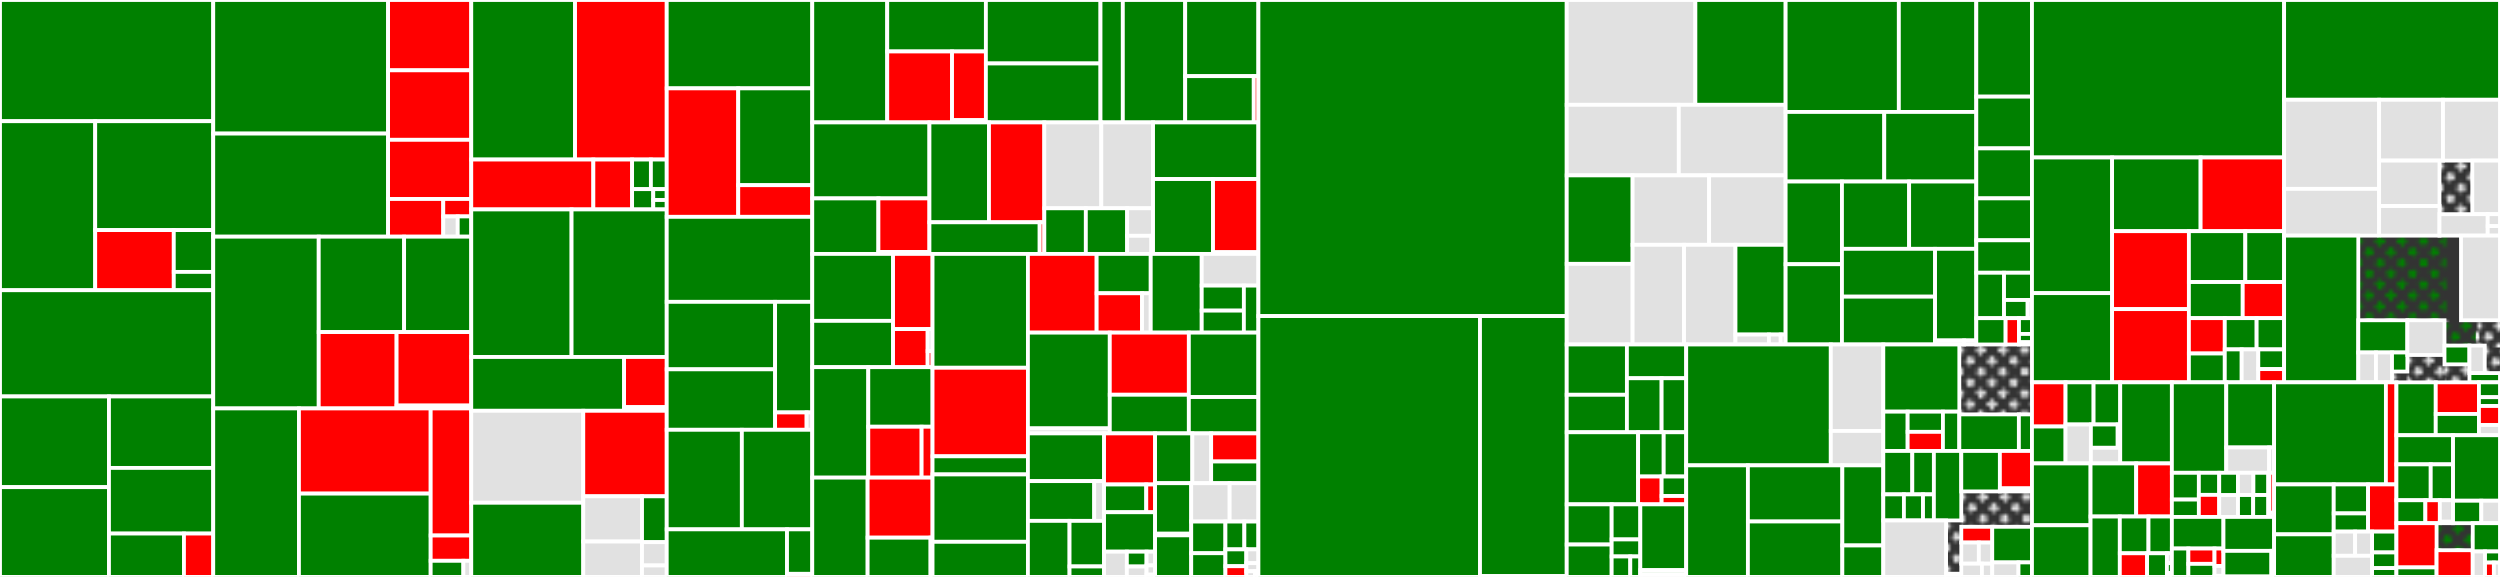 <svg baseProfile="full" width="650" height="150" viewBox="0 0 650 150" version="1.1"
xmlns="http://www.w3.org/2000/svg" xmlns:ev="http://www.w3.org/2001/xml-events"
xmlns:xlink="http://www.w3.org/1999/xlink">

<rect x="0" y="0" width="650" height="150" fill="#333333" stroke="none"/>

<style>rect.s{mask:url(#mask);}</style>
<defs>
  <pattern id="white" width="4" height="4" patternUnits="userSpaceOnUse" patternTransform="rotate(45)">
    <rect width="2" height="2" transform="translate(0,0)" fill="white"></rect>
  </pattern>
  <mask id="mask">
    <rect x="0" y="0" width="100%" height="100%" fill="url(#white)"></rect>
  </mask>
</defs>

<rect x="0" y="0" width="55.441" height="31.514" fill="green" stroke="white" stroke-width="1" class=" tooltipped" data-content="exchanges/okx/okx.go"><title>exchanges/okx/okx.go</title></rect>
<rect x="0" y="31.514" width="24.754" height="43.944" fill="green" stroke="white" stroke-width="1" class=" tooltipped" data-content="exchanges/okx/okx_wrapper.go"><title>exchanges/okx/okx_wrapper.go</title></rect>
<rect x="24.754" y="31.514" width="30.687" height="28.307" fill="green" stroke="white" stroke-width="1" class=" tooltipped" data-content="exchanges/okx/okx_websocket.go"><title>exchanges/okx/okx_websocket.go</title></rect>
<rect x="24.754" y="59.821" width="20.43" height="15.637" fill="red" stroke="white" stroke-width="1" class=" tooltipped" data-content="exchanges/okx/ratelimit.go"><title>exchanges/okx/ratelimit.go</title></rect>
<rect x="45.183" y="59.821" width="10.257" height="10.875" fill="green" stroke="white" stroke-width="1" class=" tooltipped" data-content="exchanges/okx/okx_type_convert.go"><title>exchanges/okx/okx_type_convert.go</title></rect>
<rect x="45.183" y="70.696" width="10.257" height="4.762" fill="green" stroke="white" stroke-width="1" class=" tooltipped" data-content="exchanges/okx/okx_types.go"><title>exchanges/okx/okx_types.go</title></rect>
<rect x="0" y="75.458" width="55.441" height="27.621" fill="green" stroke="white" stroke-width="1" class=" tooltipped" data-content="exchanges/binance/binance_wrapper.go"><title>exchanges/binance/binance_wrapper.go</title></rect>
<rect x="0" y="103.08" width="28.332" height="23.577" fill="green" stroke="white" stroke-width="1" class=" tooltipped" data-content="exchanges/binance/binance.go"><title>exchanges/binance/binance.go</title></rect>
<rect x="0" y="126.656" width="28.332" height="23.344" fill="green" stroke="white" stroke-width="1" class=" tooltipped" data-content="exchanges/binance/binance_cfutures.go"><title>exchanges/binance/binance_cfutures.go</title></rect>
<rect x="28.332" y="103.08" width="27.108" height="18.578" fill="green" stroke="white" stroke-width="1" class=" tooltipped" data-content="exchanges/binance/binance_ufutures.go"><title>exchanges/binance/binance_ufutures.go</title></rect>
<rect x="28.332" y="121.658" width="27.108" height="17.069" fill="green" stroke="white" stroke-width="1" class=" tooltipped" data-content="exchanges/binance/binance_websocket.go"><title>exchanges/binance/binance_websocket.go</title></rect>
<rect x="28.332" y="138.726" width="19.497" height="11.274" fill="green" stroke="white" stroke-width="1" class=" tooltipped" data-content="exchanges/binance/type_convert.go"><title>exchanges/binance/type_convert.go</title></rect>
<rect x="47.829" y="138.726" width="7.611" height="11.274" fill="red" stroke="white" stroke-width="1" class=" tooltipped" data-content="exchanges/binance/ratelimit.go"><title>exchanges/binance/ratelimit.go</title></rect>
<rect x="55.441" y="0" width="45.459" height="34.731" fill="green" stroke="white" stroke-width="1" class=" tooltipped" data-content="exchanges/gateio/gateio.go"><title>exchanges/gateio/gateio.go</title></rect>
<rect x="55.441" y="34.731" width="45.459" height="26.804" fill="green" stroke="white" stroke-width="1" class=" tooltipped" data-content="exchanges/gateio/gateio_wrapper.go"><title>exchanges/gateio/gateio_wrapper.go</title></rect>
<rect x="100.9" y="0" width="21.625" height="18.283" fill="red" stroke="white" stroke-width="1" class=" tooltipped" data-content="exchanges/gateio/gateio_websocket.go"><title>exchanges/gateio/gateio_websocket.go</title></rect>
<rect x="100.9" y="18.283" width="21.625" height="18.07" fill="red" stroke="white" stroke-width="1" class=" tooltipped" data-content="exchanges/gateio/gateio_ws_futures.go"><title>exchanges/gateio/gateio_ws_futures.go</title></rect>
<rect x="100.9" y="36.353" width="21.625" height="15.384" fill="red" stroke="white" stroke-width="1" class=" tooltipped" data-content="exchanges/gateio/gateio_ws_option.go"><title>exchanges/gateio/gateio_ws_option.go</title></rect>
<rect x="100.9" y="51.737" width="14.349" height="9.798" fill="red" stroke="white" stroke-width="1" class=" tooltipped" data-content="exchanges/gateio/gateio_ws_delivery_futures.go"><title>exchanges/gateio/gateio_ws_delivery_futures.go</title></rect>
<rect x="115.249" y="51.737" width="7.276" height="4.536" fill="red" stroke="white" stroke-width="1" class=" tooltipped" data-content="exchanges/gateio/ratelimiter.go"><title>exchanges/gateio/ratelimiter.go</title></rect>
<rect x="115.249" y="56.273" width="3.763" height="5.262" fill="#e1e1e1" stroke="white" stroke-width="1" class=" tooltipped" data-content="exchanges/gateio/gateio_convert.go"><title>exchanges/gateio/gateio_convert.go</title></rect>
<rect x="119.012" y="56.273" width="3.512" height="5.262" fill="green" stroke="white" stroke-width="1" class=" tooltipped" data-content="exchanges/gateio/gateio_types.go"><title>exchanges/gateio/gateio_types.go</title></rect>
<rect x="55.441" y="61.535" width="27.431" height="44.661" fill="green" stroke="white" stroke-width="1" class=" tooltipped" data-content="exchanges/huobi/huobi_wrapper.go"><title>exchanges/huobi/huobi_wrapper.go</title></rect>
<rect x="82.871" y="61.535" width="22.195" height="24.802" fill="green" stroke="white" stroke-width="1" class=" tooltipped" data-content="exchanges/huobi/huobi_futures.go"><title>exchanges/huobi/huobi_futures.go</title></rect>
<rect x="105.066" y="61.535" width="17.458" height="24.802" fill="green" stroke="white" stroke-width="1" class=" tooltipped" data-content="exchanges/huobi/huobi_cfutures.go"><title>exchanges/huobi/huobi_cfutures.go</title></rect>
<rect x="82.871" y="86.337" width="20.242" height="19.858" fill="red" stroke="white" stroke-width="1" class=" tooltipped" data-content="exchanges/huobi/huobi.go"><title>exchanges/huobi/huobi.go</title></rect>
<rect x="103.113" y="86.337" width="19.411" height="19.11" fill="red" stroke="white" stroke-width="1" class=" tooltipped" data-content="exchanges/huobi/huobi_websocket.go"><title>exchanges/huobi/huobi_websocket.go</title></rect>
<rect x="103.113" y="105.447" width="19.411" height="0.748" fill="red" stroke="white" stroke-width="1" class=" tooltipped" data-content="exchanges/huobi/ratelimit.go"><title>exchanges/huobi/ratelimit.go</title></rect>
<rect x="55.441" y="106.195" width="22.286" height="43.805" fill="green" stroke="white" stroke-width="1" class=" tooltipped" data-content="exchanges/kucoin/kucoin_wrapper.go"><title>exchanges/kucoin/kucoin_wrapper.go</title></rect>
<rect x="77.727" y="106.195" width="34.25" height="22.143" fill="red" stroke="white" stroke-width="1" class=" tooltipped" data-content="exchanges/kucoin/kucoin.go"><title>exchanges/kucoin/kucoin.go</title></rect>
<rect x="77.727" y="128.339" width="34.25" height="21.661" fill="green" stroke="white" stroke-width="1" class=" tooltipped" data-content="exchanges/kucoin/kucoin_websocket.go"><title>exchanges/kucoin/kucoin_websocket.go</title></rect>
<rect x="111.977" y="106.195" width="10.548" height="33.041" fill="red" stroke="white" stroke-width="1" class=" tooltipped" data-content="exchanges/kucoin/kucoin_futures.go"><title>exchanges/kucoin/kucoin_futures.go</title></rect>
<rect x="111.977" y="139.237" width="10.548" height="6.571" fill="red" stroke="white" stroke-width="1" class=" tooltipped" data-content="exchanges/kucoin/kucoin_ratelimit.go"><title>exchanges/kucoin/kucoin_ratelimit.go</title></rect>
<rect x="111.977" y="145.807" width="8.501" height="4.193" fill="green" stroke="white" stroke-width="1" class=" tooltipped" data-content="exchanges/kucoin/kucoin_types.go"><title>exchanges/kucoin/kucoin_types.go</title></rect>
<rect x="120.478" y="145.807" width="2.047" height="4.193" fill="#e1e1e1" stroke="white" stroke-width="1" class=" tooltipped" data-content="exchanges/kucoin/kucoin_convert.go"><title>exchanges/kucoin/kucoin_convert.go</title></rect>
<rect x="122.525" y="0" width="26.988" height="41.481" fill="green" stroke="white" stroke-width="1" class=" tooltipped" data-content="exchanges/bybit/bybit.go"><title>exchanges/bybit/bybit.go</title></rect>
<rect x="149.512" y="0" width="23.837" height="41.481" fill="red" stroke="white" stroke-width="1" class=" tooltipped" data-content="exchanges/bybit/bybit_wrapper.go"><title>exchanges/bybit/bybit_wrapper.go</title></rect>
<rect x="122.525" y="41.481" width="31.746" height="12.974" fill="red" stroke="white" stroke-width="1" class=" tooltipped" data-content="exchanges/bybit/bybit_websocket.go"><title>exchanges/bybit/bybit_websocket.go</title></rect>
<rect x="154.271" y="41.481" width="10.073" height="12.974" fill="red" stroke="white" stroke-width="1" class=" tooltipped" data-content="exchanges/bybit/ratelimit.go"><title>exchanges/bybit/ratelimit.go</title></rect>
<rect x="164.344" y="41.481" width="4.888" height="7.696" fill="green" stroke="white" stroke-width="1" class=" tooltipped" data-content="exchanges/bybit/bybit_linear_websocket.go"><title>exchanges/bybit/bybit_linear_websocket.go</title></rect>
<rect x="169.233" y="41.481" width="4.117" height="7.696" fill="green" stroke="white" stroke-width="1" class=" tooltipped" data-content="exchanges/bybit/bybit_options_websocket.go"><title>exchanges/bybit/bybit_options_websocket.go</title></rect>
<rect x="164.344" y="49.177" width="5.503" height="5.278" fill="green" stroke="white" stroke-width="1" class=" tooltipped" data-content="exchanges/bybit/bybit_inverse_websocket.go"><title>exchanges/bybit/bybit_inverse_websocket.go</title></rect>
<rect x="169.847" y="49.177" width="3.502" height="2.827" fill="green" stroke="white" stroke-width="1" class=" tooltipped" data-content="exchanges/bybit/bybit_types.go"><title>exchanges/bybit/bybit_types.go</title></rect>
<rect x="169.847" y="52.004" width="3.502" height="2.45" fill="green" stroke="white" stroke-width="1" class=" tooltipped" data-content="exchanges/bybit/bybit_convert.go"><title>exchanges/bybit/bybit_convert.go</title></rect>
<rect x="122.525" y="54.455" width="26.083" height="38.364" fill="green" stroke="white" stroke-width="1" class=" tooltipped" data-content="exchanges/bitfinex/bitfinex.go"><title>exchanges/bitfinex/bitfinex.go</title></rect>
<rect x="148.608" y="54.455" width="24.741" height="38.364" fill="green" stroke="white" stroke-width="1" class=" tooltipped" data-content="exchanges/bitfinex/bitfinex_websocket.go"><title>exchanges/bitfinex/bitfinex_websocket.go</title></rect>
<rect x="122.525" y="92.818" width="39.735" height="13.987" fill="green" stroke="white" stroke-width="1" class=" tooltipped" data-content="exchanges/bitfinex/bitfinex_wrapper.go"><title>exchanges/bitfinex/bitfinex_wrapper.go</title></rect>
<rect x="162.259" y="92.818" width="11.09" height="13.035" fill="red" stroke="white" stroke-width="1" class=" tooltipped" data-content="exchanges/bitfinex/ratelimit.go"><title>exchanges/bitfinex/ratelimit.go</title></rect>
<rect x="162.259" y="105.853" width="11.09" height="0.952" fill="#e1e1e1" stroke="white" stroke-width="1" class=" tooltipped" data-content="exchanges/bitfinex/bitfinex_types.go"><title>exchanges/bitfinex/bitfinex_types.go</title></rect>
<rect x="122.525" y="106.805" width="29.126" height="23.909" fill="#e1e1e1" stroke="white" stroke-width="1" class=" tooltipped" data-content="exchanges/okcoin/okcoin.go"><title>exchanges/okcoin/okcoin.go</title></rect>
<rect x="122.525" y="130.714" width="29.126" height="19.286" fill="green" stroke="white" stroke-width="1" class=" tooltipped" data-content="exchanges/okcoin/okcoin_wrapper.go"><title>exchanges/okcoin/okcoin_wrapper.go</title></rect>
<rect x="151.65" y="106.805" width="21.699" height="22.236" fill="red" stroke="white" stroke-width="1" class=" tooltipped" data-content="exchanges/okcoin/okcoin_websocket.go"><title>exchanges/okcoin/okcoin_websocket.go</title></rect>
<rect x="151.65" y="129.041" width="15.274" height="11.754" fill="#e1e1e1" stroke="white" stroke-width="1" class=" tooltipped" data-content="exchanges/okcoin/okcoin_errors_map.go"><title>exchanges/okcoin/okcoin_errors_map.go</title></rect>
<rect x="151.65" y="140.795" width="15.274" height="9.205" fill="#e1e1e1" stroke="white" stroke-width="1" class=" tooltipped" data-content="exchanges/okcoin/okcoin_ratelimit.go"><title>exchanges/okcoin/okcoin_ratelimit.go</title></rect>
<rect x="166.925" y="129.041" width="6.425" height="11.918" fill="green" stroke="white" stroke-width="1" class=" tooltipped" data-content="exchanges/okcoin/okcoin_ws_trade.go"><title>exchanges/okcoin/okcoin_ws_trade.go</title></rect>
<rect x="166.925" y="140.959" width="6.425" height="6.062" fill="#e1e1e1" stroke="white" stroke-width="1" class=" tooltipped" data-content="exchanges/okcoin/okcoin_types.go"><title>exchanges/okcoin/okcoin_types.go</title></rect>
<rect x="166.925" y="147.021" width="6.425" height="2.979" fill="#e1e1e1" stroke="white" stroke-width="1" class=" tooltipped" data-content="exchanges/okcoin/okcoin_convert.go"><title>exchanges/okcoin/okcoin_convert.go</title></rect>
<rect x="173.349" y="0" width="37.839" height="22.974" fill="green" stroke="white" stroke-width="1" class=" tooltipped" data-content="exchanges/kraken/kraken_wrapper.go"><title>exchanges/kraken/kraken_wrapper.go</title></rect>
<rect x="173.349" y="22.974" width="18.593" height="33.405" fill="red" stroke="white" stroke-width="1" class=" tooltipped" data-content="exchanges/kraken/kraken_websocket.go"><title>exchanges/kraken/kraken_websocket.go</title></rect>
<rect x="191.943" y="22.974" width="19.246" height="25.174" fill="green" stroke="white" stroke-width="1" class=" tooltipped" data-content="exchanges/kraken/kraken.go"><title>exchanges/kraken/kraken.go</title></rect>
<rect x="191.943" y="48.147" width="19.246" height="8.231" fill="red" stroke="white" stroke-width="1" class=" tooltipped" data-content="exchanges/kraken/kraken_futures.go"><title>exchanges/kraken/kraken_futures.go</title></rect>
<rect x="173.349" y="56.379" width="37.839" height="22.101" fill="green" stroke="white" stroke-width="1" class=" tooltipped" data-content="exchanges/binanceus/binanceus.go"><title>exchanges/binanceus/binanceus.go</title></rect>
<rect x="173.349" y="78.48" width="28.176" height="17.546" fill="green" stroke="white" stroke-width="1" class=" tooltipped" data-content="exchanges/binanceus/binanceus_websocket.go"><title>exchanges/binanceus/binanceus_websocket.go</title></rect>
<rect x="173.349" y="96.026" width="28.176" height="15.719" fill="green" stroke="white" stroke-width="1" class=" tooltipped" data-content="exchanges/binanceus/binanceus_wrapper.go"><title>exchanges/binanceus/binanceus_wrapper.go</title></rect>
<rect x="201.525" y="78.48" width="9.663" height="28.757" fill="green" stroke="white" stroke-width="1" class=" tooltipped" data-content="exchanges/binanceus/type_convert.go"><title>exchanges/binanceus/type_convert.go</title></rect>
<rect x="201.525" y="107.237" width="8.199" height="4.508" fill="red" stroke="white" stroke-width="1" class=" tooltipped" data-content="exchanges/binanceus/ratelimit.go"><title>exchanges/binanceus/ratelimit.go</title></rect>
<rect x="209.724" y="107.237" width="1.464" height="4.508" fill="#e1e1e1" stroke="white" stroke-width="1" class=" tooltipped" data-content="exchanges/binanceus/binanceus_types.go"><title>exchanges/binanceus/binanceus_types.go</title></rect>
<rect x="173.349" y="111.746" width="19.531" height="25.887" fill="green" stroke="white" stroke-width="1" class=" tooltipped" data-content="exchanges/poloniex/poloniex_websocket.go"><title>exchanges/poloniex/poloniex_websocket.go</title></rect>
<rect x="192.881" y="111.746" width="18.308" height="25.887" fill="green" stroke="white" stroke-width="1" class=" tooltipped" data-content="exchanges/poloniex/poloniex_wrapper.go"><title>exchanges/poloniex/poloniex_wrapper.go</title></rect>
<rect x="173.349" y="137.632" width="31.275" height="12.368" fill="green" stroke="white" stroke-width="1" class=" tooltipped" data-content="exchanges/poloniex/poloniex.go"><title>exchanges/poloniex/poloniex.go</title></rect>
<rect x="204.624" y="137.632" width="6.564" height="11.563" fill="green" stroke="white" stroke-width="1" class=" tooltipped" data-content="exchanges/poloniex/currency_details.go"><title>exchanges/poloniex/currency_details.go</title></rect>
<rect x="204.624" y="149.196" width="6.564" height="0.804" fill="red" stroke="white" stroke-width="1" class=" tooltipped" data-content="exchanges/poloniex/ratelimit.go"><title>exchanges/poloniex/ratelimit.go</title></rect>
<rect x="211.188" y="0" width="19.492" height="31.831" fill="green" stroke="white" stroke-width="1" class=" tooltipped" data-content="exchanges/bitmex/bitmex_wrapper.go"><title>exchanges/bitmex/bitmex_wrapper.go</title></rect>
<rect x="230.68" y="0" width="25.651" height="13.381" fill="green" stroke="white" stroke-width="1" class=" tooltipped" data-content="exchanges/bitmex/bitmex.go"><title>exchanges/bitmex/bitmex.go</title></rect>
<rect x="230.68" y="13.381" width="16.85" height="18.45" fill="red" stroke="white" stroke-width="1" class=" tooltipped" data-content="exchanges/bitmex/bitmex_websocket.go"><title>exchanges/bitmex/bitmex_websocket.go</title></rect>
<rect x="247.53" y="13.381" width="8.801" height="17.85" fill="red" stroke="white" stroke-width="1" class=" tooltipped" data-content="exchanges/bitmex/bitmex_parameters.go"><title>exchanges/bitmex/bitmex_parameters.go</title></rect>
<rect x="247.53" y="31.231" width="8.801" height="0.6" fill="red" stroke="white" stroke-width="1" class=" tooltipped" data-content="exchanges/bitmex/ratelimit.go"><title>exchanges/bitmex/ratelimit.go</title></rect>
<rect x="256.331" y="0" width="29.798" height="16.503" fill="green" stroke="white" stroke-width="1" class=" tooltipped" data-content="exchanges/coinut/coinut_wrapper.go"><title>exchanges/coinut/coinut_wrapper.go</title></rect>
<rect x="256.331" y="16.503" width="29.798" height="15.329" fill="green" stroke="white" stroke-width="1" class=" tooltipped" data-content="exchanges/coinut/coinut_websocket.go"><title>exchanges/coinut/coinut_websocket.go</title></rect>
<rect x="286.129" y="0" width="5.806" height="31.831" fill="green" stroke="white" stroke-width="1" class=" tooltipped" data-content="exchanges/coinut/coinut.go"><title>exchanges/coinut/coinut.go</title></rect>
<rect x="291.935" y="0" width="16.216" height="31.831" fill="green" stroke="white" stroke-width="1" class=" tooltipped" data-content="exchanges/btcmarkets/btcmarkets_wrapper.go"><title>exchanges/btcmarkets/btcmarkets_wrapper.go</title></rect>
<rect x="308.151" y="0" width="19.036" height="19.799" fill="green" stroke="white" stroke-width="1" class=" tooltipped" data-content="exchanges/btcmarkets/btcmarkets.go"><title>exchanges/btcmarkets/btcmarkets.go</title></rect>
<rect x="308.151" y="19.799" width="17.829" height="12.032" fill="green" stroke="white" stroke-width="1" class=" tooltipped" data-content="exchanges/btcmarkets/btcmarkets_websocket.go"><title>exchanges/btcmarkets/btcmarkets_websocket.go</title></rect>
<rect x="325.98" y="19.799" width="1.207" height="12.032" fill="red" stroke="white" stroke-width="1" class=" tooltipped" data-content="exchanges/btcmarkets/ratelimit.go"><title>exchanges/btcmarkets/ratelimit.go</title></rect>
<rect x="211.188" y="31.831" width="30.467" height="19.758" fill="green" stroke="white" stroke-width="1" class=" tooltipped" data-content="exchanges/btse/btse_wrapper.go"><title>exchanges/btse/btse_wrapper.go</title></rect>
<rect x="211.188" y="51.589" width="17.201" height="14.429" fill="green" stroke="white" stroke-width="1" class=" tooltipped" data-content="exchanges/btse/btse.go"><title>exchanges/btse/btse.go</title></rect>
<rect x="228.389" y="51.589" width="13.266" height="13.931" fill="red" stroke="white" stroke-width="1" class=" tooltipped" data-content="exchanges/btse/btse_websocket.go"><title>exchanges/btse/btse_websocket.go</title></rect>
<rect x="228.389" y="65.52" width="13.266" height="0.498" fill="red" stroke="white" stroke-width="1" class=" tooltipped" data-content="exchanges/btse/ratelimit.go"><title>exchanges/btse/ratelimit.go</title></rect>
<rect x="241.655" y="31.831" width="15.481" height="25.966" fill="green" stroke="white" stroke-width="1" class=" tooltipped" data-content="exchanges/hitbtc/hitbtc_wrapper.go"><title>exchanges/hitbtc/hitbtc_wrapper.go</title></rect>
<rect x="257.136" y="31.831" width="14.388" height="25.966" fill="red" stroke="white" stroke-width="1" class=" tooltipped" data-content="exchanges/hitbtc/hitbtc_websocket.go"><title>exchanges/hitbtc/hitbtc_websocket.go</title></rect>
<rect x="241.655" y="57.797" width="28.664" height="8.221" fill="green" stroke="white" stroke-width="1" class=" tooltipped" data-content="exchanges/hitbtc/hitbtc.go"><title>exchanges/hitbtc/hitbtc.go</title></rect>
<rect x="270.319" y="57.797" width="1.204" height="8.221" fill="red" stroke="white" stroke-width="1" class=" tooltipped" data-content="exchanges/hitbtc/ratelimit.go"><title>exchanges/hitbtc/ratelimit.go</title></rect>
<rect x="271.524" y="31.831" width="14.813" height="22.324" fill="#e1e1e1" stroke="white" stroke-width="1" class=" tooltipped" data-content="exchanges/orderbook/linked_list.go"><title>exchanges/orderbook/linked_list.go</title></rect>
<rect x="286.337" y="31.831" width="13.453" height="22.324" fill="#e1e1e1" stroke="white" stroke-width="1" class=" tooltipped" data-content="exchanges/orderbook/depth.go"><title>exchanges/orderbook/depth.go</title></rect>
<rect x="271.524" y="54.155" width="10.795" height="11.863" fill="green" stroke="white" stroke-width="1" class=" tooltipped" data-content="exchanges/orderbook/orderbook.go"><title>exchanges/orderbook/orderbook.go</title></rect>
<rect x="282.318" y="54.155" width="10.739" height="11.863" fill="green" stroke="white" stroke-width="1" class=" tooltipped" data-content="exchanges/orderbook/calculator.go"><title>exchanges/orderbook/calculator.go</title></rect>
<rect x="293.057" y="54.155" width="6.733" height="7.157" fill="#e1e1e1" stroke="white" stroke-width="1" class=" tooltipped" data-content="exchanges/orderbook/unsafe.go"><title>exchanges/orderbook/unsafe.go</title></rect>
<rect x="293.057" y="61.312" width="6.312" height="4.706" fill="#e1e1e1" stroke="white" stroke-width="1" class=" tooltipped" data-content="exchanges/orderbook/node.go"><title>exchanges/orderbook/node.go</title></rect>
<rect x="299.369" y="61.312" width="0.421" height="4.706" fill="#e1e1e1" stroke="white" stroke-width="1" class=" tooltipped" data-content="exchanges/orderbook/orderbook_types.go"><title>exchanges/orderbook/orderbook_types.go</title></rect>
<rect x="299.79" y="31.831" width="27.397" height="14.72" fill="green" stroke="white" stroke-width="1" class=" tooltipped" data-content="exchanges/coinbasepro/coinbasepro_wrapper.go"><title>exchanges/coinbasepro/coinbasepro_wrapper.go</title></rect>
<rect x="299.79" y="46.551" width="15.597" height="19.467" fill="green" stroke="white" stroke-width="1" class=" tooltipped" data-content="exchanges/coinbasepro/coinbasepro.go"><title>exchanges/coinbasepro/coinbasepro.go</title></rect>
<rect x="315.387" y="46.551" width="11.8" height="19.019" fill="red" stroke="white" stroke-width="1" class=" tooltipped" data-content="exchanges/coinbasepro/coinbasepro_websocket.go"><title>exchanges/coinbasepro/coinbasepro_websocket.go</title></rect>
<rect x="315.387" y="65.57" width="11.8" height="0.448" fill="#e1e1e1" stroke="white" stroke-width="1" class=" tooltipped" data-content="exchanges/coinbasepro/ratelimit.go"><title>exchanges/coinbasepro/ratelimit.go</title></rect>
<rect x="211.188" y="66.018" width="21.006" height="17.408" fill="green" stroke="white" stroke-width="1" class=" tooltipped" data-content="exchanges/bithumb/bithumb_wrapper.go"><title>exchanges/bithumb/bithumb_wrapper.go</title></rect>
<rect x="211.188" y="83.426" width="21.006" height="12.035" fill="green" stroke="white" stroke-width="1" class=" tooltipped" data-content="exchanges/bithumb/bithumb.go"><title>exchanges/bithumb/bithumb.go</title></rect>
<rect x="232.194" y="66.018" width="10.267" height="19.543" fill="red" stroke="white" stroke-width="1" class=" tooltipped" data-content="exchanges/bithumb/bithumb_ws_orderbook.go"><title>exchanges/bithumb/bithumb_ws_orderbook.go</title></rect>
<rect x="232.194" y="85.561" width="9.001" height="9.9" fill="red" stroke="white" stroke-width="1" class=" tooltipped" data-content="exchanges/bithumb/bithumb_websocket.go"><title>exchanges/bithumb/bithumb_websocket.go</title></rect>
<rect x="241.194" y="85.561" width="1.267" height="5.732" fill="#e1e1e1" stroke="white" stroke-width="1" class=" tooltipped" data-content="exchanges/bithumb/convert.go"><title>exchanges/bithumb/convert.go</title></rect>
<rect x="241.194" y="91.293" width="1.267" height="4.168" fill="red" stroke="white" stroke-width="1" class=" tooltipped" data-content="exchanges/bithumb/ratelimit.go"><title>exchanges/bithumb/ratelimit.go</title></rect>
<rect x="211.188" y="95.461" width="14.568" height="28.726" fill="green" stroke="white" stroke-width="1" class=" tooltipped" data-content="exchanges/bitstamp/bitstamp_wrapper.go"><title>exchanges/bitstamp/bitstamp_wrapper.go</title></rect>
<rect x="225.756" y="95.461" width="16.705" height="15.489" fill="green" stroke="white" stroke-width="1" class=" tooltipped" data-content="exchanges/bitstamp/bitstamp.go"><title>exchanges/bitstamp/bitstamp.go</title></rect>
<rect x="225.756" y="110.95" width="13.863" height="13.237" fill="red" stroke="white" stroke-width="1" class=" tooltipped" data-content="exchanges/bitstamp/bitstamp_websocket.go"><title>exchanges/bitstamp/bitstamp_websocket.go</title></rect>
<rect x="239.619" y="110.95" width="2.842" height="13.237" fill="red" stroke="white" stroke-width="1" class=" tooltipped" data-content="exchanges/bitstamp/bitstamp_type_convert.go"><title>exchanges/bitstamp/bitstamp_type_convert.go</title></rect>
<rect x="211.188" y="124.187" width="14.396" height="25.813" fill="green" stroke="white" stroke-width="1" class=" tooltipped" data-content="exchanges/gemini/gemini_wrapper.go"><title>exchanges/gemini/gemini_wrapper.go</title></rect>
<rect x="225.585" y="124.187" width="16.877" height="15.605" fill="red" stroke="white" stroke-width="1" class=" tooltipped" data-content="exchanges/gemini/gemini_websocket.go"><title>exchanges/gemini/gemini_websocket.go</title></rect>
<rect x="225.585" y="139.792" width="16.359" height="10.208" fill="green" stroke="white" stroke-width="1" class=" tooltipped" data-content="exchanges/gemini/gemini.go"><title>exchanges/gemini/gemini.go</title></rect>
<rect x="241.944" y="139.792" width="0.517" height="10.208" fill="#e1e1e1" stroke="white" stroke-width="1" class=" tooltipped" data-content="exchanges/gemini/ratelimit.go"><title>exchanges/gemini/ratelimit.go</title></rect>
<rect x="242.461" y="66.018" width="24.797" height="29.6" fill="green" stroke="white" stroke-width="1" class=" tooltipped" data-content="exchanges/exchange.go"><title>exchanges/exchange.go</title></rect>
<rect x="242.461" y="95.618" width="24.797" height="23.025" fill="red" stroke="white" stroke-width="1" class=" tooltipped" data-content="exchanges/order/orders.go"><title>exchanges/order/orders.go</title></rect>
<rect x="242.461" y="118.643" width="24.797" height="4.712" fill="green" stroke="white" stroke-width="1" class=" tooltipped" data-content="exchanges/order/limits.go"><title>exchanges/order/limits.go</title></rect>
<rect x="242.461" y="123.355" width="24.797" height="17.515" fill="green" stroke="white" stroke-width="1" class=" tooltipped" data-content="exchanges/lbank/lbank_wrapper.go"><title>exchanges/lbank/lbank_wrapper.go</title></rect>
<rect x="242.461" y="140.87" width="24.797" height="9.13" fill="green" stroke="white" stroke-width="1" class=" tooltipped" data-content="exchanges/lbank/lbank.go"><title>exchanges/lbank/lbank.go</title></rect>
<rect x="267.258" y="66.018" width="17.869" height="20.464" fill="red" stroke="white" stroke-width="1" class=" tooltipped" data-content="exchanges/stream/websocket.go"><title>exchanges/stream/websocket.go</title></rect>
<rect x="285.127" y="66.018" width="14.063" height="10.232" fill="green" stroke="white" stroke-width="1" class=" tooltipped" data-content="exchanges/stream/buffer/buffer.go"><title>exchanges/stream/buffer/buffer.go</title></rect>
<rect x="285.127" y="76.25" width="11.805" height="10.232" fill="red" stroke="white" stroke-width="1" class=" tooltipped" data-content="exchanges/stream/websocket_connection.go"><title>exchanges/stream/websocket_connection.go</title></rect>
<rect x="296.932" y="76.25" width="2.258" height="10.232" fill="#e1e1e1" stroke="white" stroke-width="1" class=" tooltipped" data-content="exchanges/stream/stream_match.go"><title>exchanges/stream/stream_match.go</title></rect>
<rect x="299.19" y="66.018" width="13.257" height="20.464" fill="green" stroke="white" stroke-width="1" class=" tooltipped" data-content="exchanges/kline/kline.go"><title>exchanges/kline/kline.go</title></rect>
<rect x="312.447" y="66.018" width="14.74" height="8.239" fill="#e1e1e1" stroke="white" stroke-width="1" class=" tooltipped" data-content="exchanges/kline/technical_analysis.go"><title>exchanges/kline/technical_analysis.go</title></rect>
<rect x="312.447" y="74.257" width="10.961" height="6.504" fill="green" stroke="white" stroke-width="1" class=" tooltipped" data-content="exchanges/kline/kline_datastorage.go"><title>exchanges/kline/kline_datastorage.go</title></rect>
<rect x="312.447" y="80.761" width="10.961" height="5.721" fill="green" stroke="white" stroke-width="1" class=" tooltipped" data-content="exchanges/kline/request.go"><title>exchanges/kline/request.go</title></rect>
<rect x="323.407" y="74.257" width="3.78" height="12.225" fill="green" stroke="white" stroke-width="1" class=" tooltipped" data-content="exchanges/kline/weighted_price.go"><title>exchanges/kline/weighted_price.go</title></rect>
<rect x="267.258" y="86.482" width="21.286" height="24.9" fill="green" stroke="white" stroke-width="1" class=" tooltipped" data-content="exchanges/futures/futures.go"><title>exchanges/futures/futures.go</title></rect>
<rect x="267.258" y="111.382" width="21.286" height="1.302" fill="#e1e1e1" stroke="white" stroke-width="1" class=" tooltipped" data-content="exchanges/futures/contract.go"><title>exchanges/futures/contract.go</title></rect>
<rect x="288.544" y="86.482" width="20.556" height="16.152" fill="red" stroke="white" stroke-width="1" class=" tooltipped" data-content="exchanges/exmo/exmo_wrapper.go"><title>exchanges/exmo/exmo_wrapper.go</title></rect>
<rect x="288.544" y="102.634" width="20.556" height="10.051" fill="green" stroke="white" stroke-width="1" class=" tooltipped" data-content="exchanges/exmo/exmo.go"><title>exchanges/exmo/exmo.go</title></rect>
<rect x="309.1" y="86.482" width="18.087" height="16.751" fill="green" stroke="white" stroke-width="1" class=" tooltipped" data-content="exchanges/yobit/yobit_wrapper.go"><title>exchanges/yobit/yobit_wrapper.go</title></rect>
<rect x="309.1" y="103.233" width="18.087" height="9.452" fill="green" stroke="white" stroke-width="1" class=" tooltipped" data-content="exchanges/yobit/yobit.go"><title>exchanges/yobit/yobit.go</title></rect>
<rect x="267.258" y="112.684" width="19.794" height="12.405" fill="green" stroke="white" stroke-width="1" class=" tooltipped" data-content="exchanges/alphapoint/alphapoint.go"><title>exchanges/alphapoint/alphapoint.go</title></rect>
<rect x="267.258" y="125.09" width="17.24" height="10.338" fill="green" stroke="white" stroke-width="1" class=" tooltipped" data-content="exchanges/alphapoint/alphapoint_wrapper.go"><title>exchanges/alphapoint/alphapoint_wrapper.go</title></rect>
<rect x="284.498" y="125.09" width="2.554" height="10.338" fill="#e1e1e1" stroke="white" stroke-width="1" class=" tooltipped" data-content="exchanges/alphapoint/alphapoint_websocket.go"><title>exchanges/alphapoint/alphapoint_websocket.go</title></rect>
<rect x="267.258" y="135.427" width="10.825" height="14.573" fill="green" stroke="white" stroke-width="1" class=" tooltipped" data-content="exchanges/mock/recording.go"><title>exchanges/mock/recording.go</title></rect>
<rect x="278.083" y="135.427" width="8.968" height="11.85" fill="green" stroke="white" stroke-width="1" class=" tooltipped" data-content="exchanges/mock/server.go"><title>exchanges/mock/server.go</title></rect>
<rect x="278.083" y="147.277" width="8.968" height="2.723" fill="green" stroke="white" stroke-width="1" class=" tooltipped" data-content="exchanges/mock/common.go"><title>exchanges/mock/common.go</title></rect>
<rect x="287.052" y="112.684" width="13.266" height="13.284" fill="red" stroke="white" stroke-width="1" class=" tooltipped" data-content="exchanges/bitflyer/bitflyer_wrapper.go"><title>exchanges/bitflyer/bitflyer_wrapper.go</title></rect>
<rect x="287.052" y="125.969" width="10.979" height="7.214" fill="green" stroke="white" stroke-width="1" class=" tooltipped" data-content="exchanges/bitflyer/bitflyer.go"><title>exchanges/bitflyer/bitflyer.go</title></rect>
<rect x="298.031" y="125.969" width="2.287" height="7.214" fill="red" stroke="white" stroke-width="1" class=" tooltipped" data-content="exchanges/bitflyer/ratelimit.go"><title>exchanges/bitflyer/ratelimit.go</title></rect>
<rect x="287.052" y="133.183" width="13.266" height="10.249" fill="green" stroke="white" stroke-width="1" class=" tooltipped" data-content="exchanges/request/request.go"><title>exchanges/request/request.go</title></rect>
<rect x="287.052" y="143.432" width="5.93" height="6.568" fill="#e1e1e1" stroke="white" stroke-width="1" class=" tooltipped" data-content="exchanges/request/client.go"><title>exchanges/request/client.go</title></rect>
<rect x="292.981" y="143.432" width="5.126" height="3.863" fill="green" stroke="white" stroke-width="1" class=" tooltipped" data-content="exchanges/request/limit.go"><title>exchanges/request/limit.go</title></rect>
<rect x="292.981" y="147.296" width="5.126" height="2.704" fill="#e1e1e1" stroke="white" stroke-width="1" class=" tooltipped" data-content="exchanges/request/retry.go"><title>exchanges/request/retry.go</title></rect>
<rect x="298.107" y="143.432" width="2.211" height="3.582" fill="#e1e1e1" stroke="white" stroke-width="1" class=" tooltipped" data-content="exchanges/request/options.go"><title>exchanges/request/options.go</title></rect>
<rect x="298.107" y="147.015" width="2.211" height="2.388" fill="#e1e1e1" stroke="white" stroke-width="1" class=" tooltipped" data-content="exchanges/request/backoff.go"><title>exchanges/request/backoff.go</title></rect>
<rect x="298.107" y="149.403" width="2.211" height="0.597" fill="#e1e1e1" stroke="white" stroke-width="1" class=" tooltipped" data-content="exchanges/request/report.go"><title>exchanges/request/report.go</title></rect>
<rect x="300.318" y="112.684" width="9.687" height="12.946" fill="green" stroke="white" stroke-width="1" class=" tooltipped" data-content="exchanges/account/account.go"><title>exchanges/account/account.go</title></rect>
<rect x="310.005" y="112.684" width="4.895" height="12.946" fill="#e1e1e1" stroke="white" stroke-width="1" class=" tooltipped" data-content="exchanges/account/credentials.go"><title>exchanges/account/credentials.go</title></rect>
<rect x="314.9" y="112.684" width="12.287" height="7.306" fill="red" stroke="white" stroke-width="1" class=" tooltipped" data-content="exchanges/sharedtestvalues/customex.go"><title>exchanges/sharedtestvalues/customex.go</title></rect>
<rect x="314.9" y="119.99" width="12.287" height="5.64" fill="green" stroke="white" stroke-width="1" class=" tooltipped" data-content="exchanges/sharedtestvalues/sharedtestvalues.go"><title>exchanges/sharedtestvalues/sharedtestvalues.go</title></rect>
<rect x="300.318" y="125.631" width="9.399" height="13.133" fill="green" stroke="white" stroke-width="1" class=" tooltipped" data-content="exchanges/trade/trade.go"><title>exchanges/trade/trade.go</title></rect>
<rect x="300.318" y="138.763" width="9.399" height="0.421" fill="#e1e1e1" stroke="white" stroke-width="1" class=" tooltipped" data-content="exchanges/trade/trade_types.go"><title>exchanges/trade/trade_types.go</title></rect>
<rect x="300.318" y="139.185" width="9.399" height="10.815" fill="green" stroke="white" stroke-width="1" class=" tooltipped" data-content="exchanges/ticker/ticker.go"><title>exchanges/ticker/ticker.go</title></rect>
<rect x="309.717" y="125.631" width="9.992" height="9.974" fill="#e1e1e1" stroke="white" stroke-width="1" class=" tooltipped" data-content="exchanges/currencystate/currency_state.go"><title>exchanges/currencystate/currency_state.go</title></rect>
<rect x="319.709" y="125.631" width="7.478" height="9.974" fill="#e1e1e1" stroke="white" stroke-width="1" class=" tooltipped" data-content="exchanges/credentials.go"><title>exchanges/credentials.go</title></rect>
<rect x="309.717" y="135.605" width="8.896" height="8.236" fill="green" stroke="white" stroke-width="1" class=" tooltipped" data-content="exchanges/asset/asset.go"><title>exchanges/asset/asset.go</title></rect>
<rect x="309.717" y="143.841" width="8.896" height="6.159" fill="green" stroke="white" stroke-width="1" class=" tooltipped" data-content="exchanges/stats/stats.go"><title>exchanges/stats/stats.go</title></rect>
<rect x="318.612" y="135.605" width="4.926" height="7.236" fill="green" stroke="white" stroke-width="1" class=" tooltipped" data-content="exchanges/alert/alert.go"><title>exchanges/alert/alert.go</title></rect>
<rect x="323.538" y="135.605" width="3.649" height="7.236" fill="green" stroke="white" stroke-width="1" class=" tooltipped" data-content="exchanges/collateral/collateral.go"><title>exchanges/collateral/collateral.go</title></rect>
<rect x="318.612" y="142.841" width="5.44" height="4.368" fill="green" stroke="white" stroke-width="1" class=" tooltipped" data-content="exchanges/margin/margin.go"><title>exchanges/margin/margin.go</title></rect>
<rect x="318.612" y="147.209" width="5.44" height="2.791" fill="red" stroke="white" stroke-width="1" class=" tooltipped" data-content="exchanges/subscription/subscription.go"><title>exchanges/subscription/subscription.go</title></rect>
<rect x="324.052" y="142.841" width="3.135" height="3.579" fill="#e1e1e1" stroke="white" stroke-width="1" class=" tooltipped" data-content="exchanges/nonce/nonce.go"><title>exchanges/nonce/nonce.go</title></rect>
<rect x="324.052" y="146.421" width="3.135" height="2.106" fill="#e1e1e1" stroke="white" stroke-width="1" class=" tooltipped" data-content="exchanges/fill/fill.go"><title>exchanges/fill/fill.go</title></rect>
<rect x="324.052" y="148.526" width="2.239" height="1.474" fill="#e1e1e1" stroke="white" stroke-width="1" class=" tooltipped" data-content="exchanges/support.go"><title>exchanges/support.go</title></rect>
<rect x="326.291" y="148.526" width="0.896" height="1.474" fill="#e1e1e1" stroke="white" stroke-width="1" class=" tooltipped" data-content="exchanges/validate/validate.go"><title>exchanges/validate/validate.go</title></rect>
<rect x="327.187" y="0" width="80.162" height="82.176" fill="green" stroke="white" stroke-width="1" class=" tooltipped" data-content="gctrpc/rpc.pb.go"><title>gctrpc/rpc.pb.go</title></rect>
<rect x="327.187" y="82.176" width="57.613" height="67.824" fill="green" stroke="white" stroke-width="1" class=" tooltipped" data-content="gctrpc/rpc.pb.gw.go"><title>gctrpc/rpc.pb.gw.go</title></rect>
<rect x="384.8" y="82.176" width="22.549" height="67.59" fill="green" stroke="white" stroke-width="1" class=" tooltipped" data-content="gctrpc/rpc_grpc.pb.go"><title>gctrpc/rpc_grpc.pb.go</title></rect>
<rect x="384.8" y="149.766" width="22.549" height="0.234" fill="#e1e1e1" stroke="white" stroke-width="1" class=" tooltipped" data-content="gctrpc/auth/auth.go"><title>gctrpc/auth/auth.go</title></rect>
<rect x="407.349" y="0" width="33.446" height="27.254" fill="#e1e1e1" stroke="white" stroke-width="1" class=" tooltipped" data-content="database/models/postgres/datahistoryjob.go"><title>database/models/postgres/datahistoryjob.go</title></rect>
<rect x="440.795" y="0" width="23.468" height="27.254" fill="green" stroke="white" stroke-width="1" class=" tooltipped" data-content="database/models/postgres/exchange.go"><title>database/models/postgres/exchange.go</title></rect>
<rect x="407.349" y="27.254" width="29.141" height="18.347" fill="#e1e1e1" stroke="white" stroke-width="1" class=" tooltipped" data-content="database/models/postgres/withdrawal_history.go"><title>database/models/postgres/withdrawal_history.go</title></rect>
<rect x="436.49" y="27.254" width="27.774" height="18.347" fill="#e1e1e1" stroke="white" stroke-width="1" class=" tooltipped" data-content="database/models/postgres/candle.go"><title>database/models/postgres/candle.go</title></rect>
<rect x="407.349" y="45.601" width="17.13" height="23.004" fill="green" stroke="white" stroke-width="1" class=" tooltipped" data-content="database/models/postgres/script.go"><title>database/models/postgres/script.go</title></rect>
<rect x="407.349" y="68.605" width="17.13" height="20.962" fill="#e1e1e1" stroke="white" stroke-width="1" class=" tooltipped" data-content="database/models/postgres/script_execution.go"><title>database/models/postgres/script_execution.go</title></rect>
<rect x="424.479" y="45.601" width="19.892" height="18.051" fill="#e1e1e1" stroke="white" stroke-width="1" class=" tooltipped" data-content="database/models/postgres/withdrawal_crypto.go"><title>database/models/postgres/withdrawal_crypto.go</title></rect>
<rect x="444.371" y="45.601" width="19.892" height="18.051" fill="#e1e1e1" stroke="white" stroke-width="1" class=" tooltipped" data-content="database/models/postgres/withdrawal_fiat.go"><title>database/models/postgres/withdrawal_fiat.go</title></rect>
<rect x="424.479" y="63.652" width="13.372" height="25.915" fill="#e1e1e1" stroke="white" stroke-width="1" class=" tooltipped" data-content="database/models/postgres/datahistoryjobresult.go"><title>database/models/postgres/datahistoryjobresult.go</title></rect>
<rect x="437.851" y="63.652" width="13.372" height="25.915" fill="#e1e1e1" stroke="white" stroke-width="1" class=" tooltipped" data-content="database/models/postgres/trade.go"><title>database/models/postgres/trade.go</title></rect>
<rect x="451.223" y="63.652" width="13.041" height="23.334" fill="green" stroke="white" stroke-width="1" class=" tooltipped" data-content="database/models/postgres/audit_event.go"><title>database/models/postgres/audit_event.go</title></rect>
<rect x="451.223" y="86.985" width="8.694" height="2.581" fill="#e1e1e1" stroke="white" stroke-width="1" class=" tooltipped" data-content="database/models/postgres/psql_upsert.go"><title>database/models/postgres/psql_upsert.go</title></rect>
<rect x="459.916" y="86.985" width="3.068" height="2.581" fill="#e1e1e1" stroke="white" stroke-width="1" class=" tooltipped" data-content="database/models/postgres/boil_types.go"><title>database/models/postgres/boil_types.go</title></rect>
<rect x="462.985" y="86.985" width="1.279" height="2.581" fill="#e1e1e1" stroke="white" stroke-width="1" class=" tooltipped" data-content="database/models/postgres/boil_queries.go"><title>database/models/postgres/boil_queries.go</title></rect>
<rect x="464.263" y="0" width="29.436" height="29.106" fill="green" stroke="white" stroke-width="1" class=" tooltipped" data-content="database/models/sqlite3/datahistoryjob.go"><title>database/models/sqlite3/datahistoryjob.go</title></rect>
<rect x="493.7" y="0" width="20.138" height="29.106" fill="green" stroke="white" stroke-width="1" class=" tooltipped" data-content="database/models/sqlite3/exchange.go"><title>database/models/sqlite3/exchange.go</title></rect>
<rect x="464.263" y="29.106" width="25.644" height="18.094" fill="green" stroke="white" stroke-width="1" class=" tooltipped" data-content="database/models/sqlite3/candle.go"><title>database/models/sqlite3/candle.go</title></rect>
<rect x="489.908" y="29.106" width="23.93" height="18.094" fill="green" stroke="white" stroke-width="1" class=" tooltipped" data-content="database/models/sqlite3/withdrawal_history.go"><title>database/models/sqlite3/withdrawal_history.go</title></rect>
<rect x="464.263" y="47.2" width="14.645" height="21.499" fill="green" stroke="white" stroke-width="1" class=" tooltipped" data-content="database/models/sqlite3/script.go"><title>database/models/sqlite3/script.go</title></rect>
<rect x="464.263" y="68.699" width="14.645" height="20.868" fill="green" stroke="white" stroke-width="1" class=" tooltipped" data-content="database/models/sqlite3/script_execution.go"><title>database/models/sqlite3/script_execution.go</title></rect>
<rect x="478.908" y="47.2" width="17.465" height="17.499" fill="green" stroke="white" stroke-width="1" class=" tooltipped" data-content="database/models/sqlite3/withdrawal_crypto.go"><title>database/models/sqlite3/withdrawal_crypto.go</title></rect>
<rect x="496.373" y="47.2" width="17.465" height="17.499" fill="green" stroke="white" stroke-width="1" class=" tooltipped" data-content="database/models/sqlite3/withdrawal_fiat.go"><title>database/models/sqlite3/withdrawal_fiat.go</title></rect>
<rect x="478.908" y="64.698" width="24.207" height="12.434" fill="green" stroke="white" stroke-width="1" class=" tooltipped" data-content="database/models/sqlite3/datahistoryjobresult.go"><title>database/models/sqlite3/datahistoryjobresult.go</title></rect>
<rect x="478.908" y="77.133" width="24.207" height="12.434" fill="green" stroke="white" stroke-width="1" class=" tooltipped" data-content="database/models/sqlite3/trade.go"><title>database/models/sqlite3/trade.go</title></rect>
<rect x="503.115" y="64.698" width="10.723" height="23.822" fill="green" stroke="white" stroke-width="1" class=" tooltipped" data-content="database/models/sqlite3/audit_event.go"><title>database/models/sqlite3/audit_event.go</title></rect>
<rect x="503.115" y="88.52" width="7.569" height="1.046" fill="#e1e1e1" stroke="white" stroke-width="1" class=" tooltipped" data-content="database/models/sqlite3/boil_types.go"><title>database/models/sqlite3/boil_types.go</title></rect>
<rect x="510.684" y="88.52" width="3.154" height="1.046" fill="#e1e1e1" stroke="white" stroke-width="1" class=" tooltipped" data-content="database/models/sqlite3/boil_queries.go"><title>database/models/sqlite3/boil_queries.go</title></rect>
<rect x="513.838" y="0" width="14.474" height="25.128" fill="green" stroke="white" stroke-width="1" class=" tooltipped" data-content="database/repository/datahistoryjob/datahistoryjob.go"><title>database/repository/datahistoryjob/datahistoryjob.go</title></rect>
<rect x="513.838" y="25.128" width="14.474" height="13.453" fill="green" stroke="white" stroke-width="1" class=" tooltipped" data-content="database/repository/trade/trade.go"><title>database/repository/trade/trade.go</title></rect>
<rect x="513.838" y="38.581" width="14.474" height="12.997" fill="green" stroke="white" stroke-width="1" class=" tooltipped" data-content="database/repository/withdraw/withdraw.go"><title>database/repository/withdraw/withdraw.go</title></rect>
<rect x="513.838" y="51.578" width="14.474" height="10.899" fill="green" stroke="white" stroke-width="1" class=" tooltipped" data-content="database/repository/candle/candle.go"><title>database/repository/candle/candle.go</title></rect>
<rect x="513.838" y="62.478" width="14.474" height="8.437" fill="green" stroke="white" stroke-width="1" class=" tooltipped" data-content="database/repository/datahistoryjobresult/datahistoryjobresult.go"><title>database/repository/datahistoryjobresult/datahistoryjobresult.go</title></rect>
<rect x="513.838" y="70.915" width="7.209" height="11.811" fill="green" stroke="white" stroke-width="1" class=" tooltipped" data-content="database/repository/exchange/exchange.go"><title>database/repository/exchange/exchange.go</title></rect>
<rect x="521.047" y="70.915" width="7.265" height="7.087" fill="green" stroke="white" stroke-width="1" class=" tooltipped" data-content="database/repository/script/script.go"><title>database/repository/script/script.go</title></rect>
<rect x="521.047" y="78.001" width="6.147" height="4.725" fill="green" stroke="white" stroke-width="1" class=" tooltipped" data-content="database/repository/audit/audit.go"><title>database/repository/audit/audit.go</title></rect>
<rect x="527.194" y="78.001" width="1.118" height="4.725" fill="#e1e1e1" stroke="white" stroke-width="1" class=" tooltipped" data-content="database/repository/repository.go"><title>database/repository/repository.go</title></rect>
<rect x="513.838" y="82.726" width="7.623" height="6.841" fill="green" stroke="white" stroke-width="1" class=" tooltipped" data-content="database/database.go"><title>database/database.go</title></rect>
<rect x="521.461" y="82.726" width="3.474" height="6.841" fill="red" stroke="white" stroke-width="1" class=" tooltipped" data-content="database/testhelpers/test_helpers.go"><title>database/testhelpers/test_helpers.go</title></rect>
<rect x="524.934" y="82.726" width="3.377" height="4.104" fill="green" stroke="white" stroke-width="1" class=" tooltipped" data-content="database/drivers/postgres/postgres.go"><title>database/drivers/postgres/postgres.go</title></rect>
<rect x="524.934" y="86.83" width="3.377" height="2.15" fill="green" stroke="white" stroke-width="1" class=" tooltipped" data-content="database/drivers/sqlite3/sqlite3.go"><title>database/drivers/sqlite3/sqlite3.go</title></rect>
<rect x="524.934" y="88.98" width="3.377" height="0.586" fill="#e1e1e1" stroke="white" stroke-width="1" class=" tooltipped" data-content="database/database_logger.go"><title>database/database_logger.go</title></rect>
<rect x="407.349" y="89.567" width="15.647" height="13.077" fill="green" stroke="white" stroke-width="1" class=" tooltipped" data-content="backtester/eventhandlers/statistics/printresults.go"><title>backtester/eventhandlers/statistics/printresults.go</title></rect>
<rect x="407.349" y="102.644" width="15.647" height="9.745" fill="green" stroke="white" stroke-width="1" class=" tooltipped" data-content="backtester/eventhandlers/statistics/statistics.go"><title>backtester/eventhandlers/statistics/statistics.go</title></rect>
<rect x="422.996" y="89.567" width="15.416" height="8.778" fill="green" stroke="white" stroke-width="1" class=" tooltipped" data-content="backtester/eventhandlers/statistics/common.go"><title>backtester/eventhandlers/statistics/common.go</title></rect>
<rect x="422.996" y="98.344" width="9.024" height="14.044" fill="green" stroke="white" stroke-width="1" class=" tooltipped" data-content="backtester/eventhandlers/statistics/fundingstatistics.go"><title>backtester/eventhandlers/statistics/fundingstatistics.go</title></rect>
<rect x="432.02" y="98.344" width="6.392" height="14.044" fill="green" stroke="white" stroke-width="1" class=" tooltipped" data-content="backtester/eventhandlers/statistics/currencystatistics.go"><title>backtester/eventhandlers/statistics/currencystatistics.go</title></rect>
<rect x="407.349" y="112.389" width="18.56" height="18.742" fill="green" stroke="white" stroke-width="1" class=" tooltipped" data-content="backtester/eventhandlers/portfolio/portfolio.go"><title>backtester/eventhandlers/portfolio/portfolio.go</title></rect>
<rect x="425.909" y="112.389" width="6.653" height="11.509" fill="green" stroke="white" stroke-width="1" class=" tooltipped" data-content="backtester/eventhandlers/portfolio/size/size.go"><title>backtester/eventhandlers/portfolio/size/size.go</title></rect>
<rect x="432.562" y="112.389" width="5.85" height="11.509" fill="green" stroke="white" stroke-width="1" class=" tooltipped" data-content="backtester/eventhandlers/portfolio/holdings/holdings.go"><title>backtester/eventhandlers/portfolio/holdings/holdings.go</title></rect>
<rect x="425.909" y="123.898" width="6.114" height="7.233" fill="red" stroke="white" stroke-width="1" class=" tooltipped" data-content="backtester/eventhandlers/portfolio/setup.go"><title>backtester/eventhandlers/portfolio/setup.go</title></rect>
<rect x="432.023" y="123.898" width="6.388" height="5.063" fill="green" stroke="white" stroke-width="1" class=" tooltipped" data-content="backtester/eventhandlers/portfolio/risk/risk.go"><title>backtester/eventhandlers/portfolio/risk/risk.go</title></rect>
<rect x="432.023" y="128.961" width="6.388" height="2.17" fill="red" stroke="white" stroke-width="1" class=" tooltipped" data-content="backtester/eventhandlers/portfolio/compliance/compliance.go"><title>backtester/eventhandlers/portfolio/compliance/compliance.go</title></rect>
<rect x="407.349" y="131.131" width="11.683" height="10.452" fill="green" stroke="white" stroke-width="1" class=" tooltipped" data-content="backtester/eventhandlers/strategies/binancecashandcarry/binancecashandcarry.go"><title>backtester/eventhandlers/strategies/binancecashandcarry/binancecashandcarry.go</title></rect>
<rect x="407.349" y="141.582" width="11.683" height="8.418" fill="green" stroke="white" stroke-width="1" class=" tooltipped" data-content="backtester/eventhandlers/strategies/top2bottom2/top2bottom2.go"><title>backtester/eventhandlers/strategies/top2bottom2/top2bottom2.go</title></rect>
<rect x="419.032" y="131.131" width="7.451" height="9.125" fill="green" stroke="white" stroke-width="1" class=" tooltipped" data-content="backtester/eventhandlers/strategies/rsi/rsi.go"><title>backtester/eventhandlers/strategies/rsi/rsi.go</title></rect>
<rect x="419.032" y="140.255" width="7.451" height="4.429" fill="green" stroke="white" stroke-width="1" class=" tooltipped" data-content="backtester/eventhandlers/strategies/strategies.go"><title>backtester/eventhandlers/strategies/strategies.go</title></rect>
<rect x="419.032" y="144.685" width="4.843" height="5.315" fill="green" stroke="white" stroke-width="1" class=" tooltipped" data-content="backtester/eventhandlers/strategies/dollarcostaverage/dollarcostaverage.go"><title>backtester/eventhandlers/strategies/dollarcostaverage/dollarcostaverage.go</title></rect>
<rect x="423.875" y="144.685" width="2.608" height="5.315" fill="green" stroke="white" stroke-width="1" class=" tooltipped" data-content="backtester/eventhandlers/strategies/base/base.go"><title>backtester/eventhandlers/strategies/base/base.go</title></rect>
<rect x="426.483" y="131.131" width="11.928" height="17.099" fill="green" stroke="white" stroke-width="1" class=" tooltipped" data-content="backtester/eventhandlers/exchange/exchange.go"><title>backtester/eventhandlers/exchange/exchange.go</title></rect>
<rect x="426.483" y="148.229" width="11.928" height="1.051" fill="green" stroke="white" stroke-width="1" class=" tooltipped" data-content="backtester/eventhandlers/exchange/slippage/slippage.go"><title>backtester/eventhandlers/exchange/slippage/slippage.go</title></rect>
<rect x="426.483" y="149.281" width="11.928" height="0.719" fill="#e1e1e1" stroke="white" stroke-width="1" class=" tooltipped" data-content="backtester/eventhandlers/eventholder/eventholder.go"><title>backtester/eventhandlers/eventholder/eventholder.go</title></rect>
<rect x="438.412" y="89.567" width="37.595" height="31.427" fill="green" stroke="white" stroke-width="1" class=" tooltipped" data-content="backtester/btrpc/btrpc.pb.go"><title>backtester/btrpc/btrpc.pb.go</title></rect>
<rect x="476.006" y="89.567" width="13.652" height="22.483" fill="#e1e1e1" stroke="white" stroke-width="1" class=" tooltipped" data-content="backtester/btrpc/btrpc.pb.gw.go"><title>backtester/btrpc/btrpc.pb.gw.go</title></rect>
<rect x="476.006" y="112.049" width="13.652" height="8.945" fill="#e1e1e1" stroke="white" stroke-width="1" class=" tooltipped" data-content="backtester/btrpc/btrpc_grpc.pb.go"><title>backtester/btrpc/btrpc_grpc.pb.go</title></rect>
<rect x="438.412" y="120.994" width="16.043" height="29.006" fill="green" stroke="white" stroke-width="1" class=" tooltipped" data-content="backtester/engine/setup.go"><title>backtester/engine/setup.go</title></rect>
<rect x="454.455" y="120.994" width="24.554" height="14.597" fill="green" stroke="white" stroke-width="1" class=" tooltipped" data-content="backtester/engine/backtest.go"><title>backtester/engine/backtest.go</title></rect>
<rect x="454.455" y="135.591" width="24.554" height="14.409" fill="green" stroke="white" stroke-width="1" class=" tooltipped" data-content="backtester/engine/grpcserver.go"><title>backtester/engine/grpcserver.go</title></rect>
<rect x="479.008" y="120.994" width="10.65" height="20.825" fill="green" stroke="white" stroke-width="1" class=" tooltipped" data-content="backtester/engine/live.go"><title>backtester/engine/live.go</title></rect>
<rect x="479.008" y="141.819" width="10.65" height="8.181" fill="green" stroke="white" stroke-width="1" class=" tooltipped" data-content="backtester/engine/taskmanager.go"><title>backtester/engine/taskmanager.go</title></rect>
<rect x="489.658" y="89.567" width="19.768" height="17.463" fill="green" stroke="white" stroke-width="1" class=" tooltipped" data-content="backtester/funding/funding.go"><title>backtester/funding/funding.go</title></rect>
<rect x="489.658" y="107.03" width="6.331" height="10.218" fill="green" stroke="white" stroke-width="1" class=" tooltipped" data-content="backtester/funding/item.go"><title>backtester/funding/item.go</title></rect>
<rect x="495.989" y="107.03" width="9.173" height="5.253" fill="green" stroke="white" stroke-width="1" class=" tooltipped" data-content="backtester/funding/spotpair.go"><title>backtester/funding/spotpair.go</title></rect>
<rect x="495.989" y="112.283" width="9.173" height="4.965" fill="red" stroke="white" stroke-width="1" class=" tooltipped" data-content="backtester/funding/trackingcurrencies/trackingcurrencies.go"><title>backtester/funding/trackingcurrencies/trackingcurrencies.go</title></rect>
<rect x="505.162" y="107.03" width="4.264" height="10.218" fill="green" stroke="white" stroke-width="1" class=" tooltipped" data-content="backtester/funding/collateralpair.go"><title>backtester/funding/collateralpair.go</title></rect>
<rect x="509.426" y="89.567" width="18.886" height="18.174" fill="#e1e1e1" stroke="white" stroke-width="1" class="s tooltipped" data-content="backtester/config/strategyconfigbuilder/main.go"><title>backtester/config/strategyconfigbuilder/main.go</title></rect>
<rect x="509.426" y="107.741" width="15.483" height="9.507" fill="green" stroke="white" stroke-width="1" class=" tooltipped" data-content="backtester/config/strategyconfig.go"><title>backtester/config/strategyconfig.go</title></rect>
<rect x="524.909" y="107.741" width="3.402" height="9.507" fill="green" stroke="white" stroke-width="1" class=" tooltipped" data-content="backtester/config/backtesterconfig.go"><title>backtester/config/backtesterconfig.go</title></rect>
<rect x="489.658" y="117.248" width="7.54" height="11.293" fill="green" stroke="white" stroke-width="1" class=" tooltipped" data-content="backtester/data/kline/kline.go"><title>backtester/data/kline/kline.go</title></rect>
<rect x="497.198" y="117.248" width="5.611" height="11.293" fill="green" stroke="white" stroke-width="1" class=" tooltipped" data-content="backtester/data/kline/csv/csv.go"><title>backtester/data/kline/csv/csv.go</title></rect>
<rect x="489.658" y="128.541" width="5.358" height="6.776" fill="green" stroke="white" stroke-width="1" class=" tooltipped" data-content="backtester/data/kline/live/live.go"><title>backtester/data/kline/live/live.go</title></rect>
<rect x="495.016" y="128.541" width="4.968" height="6.776" fill="green" stroke="white" stroke-width="1" class=" tooltipped" data-content="backtester/data/kline/database/database.go"><title>backtester/data/kline/database/database.go</title></rect>
<rect x="499.984" y="128.541" width="2.825" height="6.776" fill="green" stroke="white" stroke-width="1" class=" tooltipped" data-content="backtester/data/kline/api/api.go"><title>backtester/data/kline/api/api.go</title></rect>
<rect x="502.809" y="117.248" width="7.123" height="18.069" fill="green" stroke="white" stroke-width="1" class=" tooltipped" data-content="backtester/data/data.go"><title>backtester/data/data.go</title></rect>
<rect x="489.658" y="135.317" width="16.318" height="14.683" fill="#e1e1e1" stroke="white" stroke-width="1" class=" tooltipped" data-content="backtester/btcli/commands.go"><title>backtester/btcli/commands.go</title></rect>
<rect x="505.976" y="135.317" width="3.956" height="13.849" fill="#e1e1e1" stroke="white" stroke-width="1" class="s tooltipped" data-content="backtester/btcli/main.go"><title>backtester/btcli/main.go</title></rect>
<rect x="505.976" y="149.166" width="3.956" height="0.834" fill="#e1e1e1" stroke="white" stroke-width="1" class=" tooltipped" data-content="backtester/btcli/helpers.go"><title>backtester/btcli/helpers.go</title></rect>
<rect x="509.932" y="117.248" width="10.037" height="10.522" fill="green" stroke="white" stroke-width="1" class=" tooltipped" data-content="backtester/report/report.go"><title>backtester/report/report.go</title></rect>
<rect x="519.969" y="117.248" width="8.343" height="9.731" fill="red" stroke="white" stroke-width="1" class=" tooltipped" data-content="backtester/report/chart.go"><title>backtester/report/chart.go</title></rect>
<rect x="519.969" y="126.979" width="8.343" height="0.791" fill="#e1e1e1" stroke="white" stroke-width="1" class=" tooltipped" data-content="backtester/report/report_types.go"><title>backtester/report/report_types.go</title></rect>
<rect x="509.932" y="127.77" width="18.38" height="9.194" fill="#e1e1e1" stroke="white" stroke-width="1" class="s tooltipped" data-content="backtester/main.go"><title>backtester/main.go</title></rect>
<rect x="509.932" y="136.964" width="8.051" height="4.099" fill="red" stroke="white" stroke-width="1" class=" tooltipped" data-content="backtester/eventtypes/signal/signal.go"><title>backtester/eventtypes/signal/signal.go</title></rect>
<rect x="509.932" y="141.063" width="4.566" height="5.493" fill="#e1e1e1" stroke="white" stroke-width="1" class=" tooltipped" data-content="backtester/eventtypes/order/order.go"><title>backtester/eventtypes/order/order.go</title></rect>
<rect x="514.498" y="141.063" width="3.485" height="5.493" fill="#e1e1e1" stroke="white" stroke-width="1" class=" tooltipped" data-content="backtester/eventtypes/event/event.go"><title>backtester/eventtypes/event/event.go</title></rect>
<rect x="509.932" y="146.556" width="5.367" height="3.444" fill="#e1e1e1" stroke="white" stroke-width="1" class=" tooltipped" data-content="backtester/eventtypes/fill/fill.go"><title>backtester/eventtypes/fill/fill.go</title></rect>
<rect x="515.299" y="146.556" width="2.684" height="3.444" fill="#e1e1e1" stroke="white" stroke-width="1" class=" tooltipped" data-content="backtester/eventtypes/kline/kline.go"><title>backtester/eventtypes/kline/kline.go</title></rect>
<rect x="517.982" y="136.964" width="10.329" height="9.266" fill="green" stroke="white" stroke-width="1" class=" tooltipped" data-content="backtester/common/common.go"><title>backtester/common/common.go</title></rect>
<rect x="517.982" y="146.23" width="6.828" height="3.77" fill="#e1e1e1" stroke="white" stroke-width="1" class=" tooltipped" data-content="backtester/plugins/strategies/example/example-strategy.go"><title>backtester/plugins/strategies/example/example-strategy.go</title></rect>
<rect x="524.81" y="146.23" width="3.501" height="3.77" fill="green" stroke="white" stroke-width="1" class=" tooltipped" data-content="backtester/plugins/strategies/loader.go"><title>backtester/plugins/strategies/loader.go</title></rect>
<rect x="528.311" y="0" width="65.555" height="40.95" fill="green" stroke="white" stroke-width="1" class=" tooltipped" data-content="engine/rpcserver.go"><title>engine/rpcserver.go</title></rect>
<rect x="528.311" y="40.95" width="20.832" height="35.266" fill="green" stroke="white" stroke-width="1" class=" tooltipped" data-content="engine/datahistory_manager.go"><title>engine/datahistory_manager.go</title></rect>
<rect x="528.311" y="76.215" width="20.832" height="23.194" fill="green" stroke="white" stroke-width="1" class=" tooltipped" data-content="engine/order_manager.go"><title>engine/order_manager.go</title></rect>
<rect x="549.143" y="40.95" width="23.016" height="19.157" fill="green" stroke="white" stroke-width="1" class=" tooltipped" data-content="engine/helpers.go"><title>engine/helpers.go</title></rect>
<rect x="572.16" y="40.95" width="21.707" height="19.157" fill="red" stroke="white" stroke-width="1" class=" tooltipped" data-content="engine/sync_manager.go"><title>engine/sync_manager.go</title></rect>
<rect x="549.143" y="60.106" width="19.969" height="20.263" fill="red" stroke="white" stroke-width="1" class=" tooltipped" data-content="engine/apiserver.go"><title>engine/apiserver.go</title></rect>
<rect x="549.143" y="80.369" width="19.969" height="19.04" fill="red" stroke="white" stroke-width="1" class=" tooltipped" data-content="engine/engine.go"><title>engine/engine.go</title></rect>
<rect x="569.112" y="60.106" width="14.673" height="13.225" fill="green" stroke="white" stroke-width="1" class=" tooltipped" data-content="engine/websocketroutine_manager.go"><title>engine/websocketroutine_manager.go</title></rect>
<rect x="583.785" y="60.106" width="10.082" height="13.225" fill="green" stroke="white" stroke-width="1" class=" tooltipped" data-content="engine/portfolio_manager.go"><title>engine/portfolio_manager.go</title></rect>
<rect x="569.112" y="73.332" width="13.995" height="9.386" fill="green" stroke="white" stroke-width="1" class=" tooltipped" data-content="engine/event_manager.go"><title>engine/event_manager.go</title></rect>
<rect x="583.107" y="73.332" width="10.76" height="9.386" fill="red" stroke="white" stroke-width="1" class=" tooltipped" data-content="engine/currency_state_manager.go"><title>engine/currency_state_manager.go</title></rect>
<rect x="569.112" y="82.717" width="9.333" height="9.194" fill="red" stroke="white" stroke-width="1" class=" tooltipped" data-content="engine/ntp_manager.go"><title>engine/ntp_manager.go</title></rect>
<rect x="569.112" y="91.912" width="9.333" height="7.497" fill="green" stroke="white" stroke-width="1" class=" tooltipped" data-content="engine/database_connection.go"><title>engine/database_connection.go</title></rect>
<rect x="578.444" y="82.717" width="8.279" height="8.132" fill="green" stroke="white" stroke-width="1" class=" tooltipped" data-content="engine/exchange_manager.go"><title>engine/exchange_manager.go</title></rect>
<rect x="586.724" y="82.717" width="7.143" height="8.132" fill="green" stroke="white" stroke-width="1" class=" tooltipped" data-content="engine/withdraw_manager.go"><title>engine/withdraw_manager.go</title></rect>
<rect x="578.444" y="90.849" width="4.395" height="8.56" fill="green" stroke="white" stroke-width="1" class=" tooltipped" data-content="engine/communication_manager.go"><title>engine/communication_manager.go</title></rect>
<rect x="582.84" y="90.849" width="4.318" height="8.56" fill="#e1e1e1" stroke="white" stroke-width="1" class=" tooltipped" data-content="engine/depositaddress.go"><title>engine/depositaddress.go</title></rect>
<rect x="587.158" y="90.849" width="6.709" height="5.116" fill="green" stroke="white" stroke-width="1" class=" tooltipped" data-content="engine/connection_manager.go"><title>engine/connection_manager.go</title></rect>
<rect x="587.158" y="95.965" width="6.709" height="3.444" fill="red" stroke="white" stroke-width="1" class=" tooltipped" data-content="engine/datahistory_manager_types.go"><title>engine/datahistory_manager_types.go</title></rect>
<rect x="593.867" y="0" width="56.133" height="25.94" fill="green" stroke="white" stroke-width="1" class=" tooltipped" data-content="cmd/gctcli/commands.go"><title>cmd/gctcli/commands.go</title></rect>
<rect x="593.867" y="25.94" width="24.703" height="23.166" fill="#e1e1e1" stroke="white" stroke-width="1" class=" tooltipped" data-content="cmd/gctcli/futures.go"><title>cmd/gctcli/futures.go</title></rect>
<rect x="593.867" y="49.106" width="24.703" height="12.157" fill="#e1e1e1" stroke="white" stroke-width="1" class=" tooltipped" data-content="cmd/gctcli/orderbook.go"><title>cmd/gctcli/orderbook.go</title></rect>
<rect x="618.57" y="25.94" width="16.612" height="15.814" fill="#e1e1e1" stroke="white" stroke-width="1" class=" tooltipped" data-content="cmd/gctcli/technical_analysis.go"><title>cmd/gctcli/technical_analysis.go</title></rect>
<rect x="635.182" y="25.94" width="14.818" height="15.814" fill="#e1e1e1" stroke="white" stroke-width="1" class=" tooltipped" data-content="cmd/gctcli/trades.go"><title>cmd/gctcli/trades.go</title></rect>
<rect x="618.57" y="41.754" width="15.698" height="11.815" fill="#e1e1e1" stroke="white" stroke-width="1" class=" tooltipped" data-content="cmd/gctcli/data_history.go"><title>cmd/gctcli/data_history.go</title></rect>
<rect x="618.57" y="53.569" width="15.698" height="7.695" fill="#e1e1e1" stroke="white" stroke-width="1" class=" tooltipped" data-content="cmd/gctcli/pair_management.go"><title>cmd/gctcli/pair_management.go</title></rect>
<rect x="634.268" y="41.754" width="8.529" height="13.93" fill="#e1e1e1" stroke="white" stroke-width="1" class="s tooltipped" data-content="cmd/gctcli/main.go"><title>cmd/gctcli/main.go</title></rect>
<rect x="642.797" y="41.754" width="7.203" height="13.93" fill="#e1e1e1" stroke="white" stroke-width="1" class=" tooltipped" data-content="cmd/gctcli/currency_state_management.go"><title>cmd/gctcli/currency_state_management.go</title></rect>
<rect x="634.268" y="55.683" width="12.538" height="5.58" fill="#e1e1e1" stroke="white" stroke-width="1" class=" tooltipped" data-content="cmd/gctcli/websocket_management.go"><title>cmd/gctcli/websocket_management.go</title></rect>
<rect x="646.806" y="55.683" width="3.194" height="3.1" fill="#e1e1e1" stroke="white" stroke-width="1" class=" tooltipped" data-content="cmd/gctcli/helpers.go"><title>cmd/gctcli/helpers.go</title></rect>
<rect x="646.806" y="58.783" width="3.194" height="2.48" fill="#e1e1e1" stroke="white" stroke-width="1" class=" tooltipped" data-content="cmd/gctcli/validation.go"><title>cmd/gctcli/validation.go</title></rect>
<rect x="593.867" y="61.263" width="19.294" height="38.145" fill="green" stroke="white" stroke-width="1" class=" tooltipped" data-content="cmd/apichecker/apicheck.go"><title>cmd/apichecker/apicheck.go</title></rect>
<rect x="613.16" y="61.263" width="26.7" height="22.002" fill="green" stroke="white" stroke-width="1" class="s tooltipped" data-content="cmd/exchange_wrapper_issues/main.go"><title>cmd/exchange_wrapper_issues/main.go</title></rect>
<rect x="639.86" y="61.263" width="10.14" height="22.002" fill="#e1e1e1" stroke="white" stroke-width="1" class=" tooltipped" data-content="cmd/documentation/documentation.go"><title>cmd/documentation/documentation.go</title></rect>
<rect x="613.16" y="83.265" width="12.757" height="8.382" fill="green" stroke="white" stroke-width="1" class=" tooltipped" data-content="cmd/exchange_template/exchange_template.go"><title>cmd/exchange_template/exchange_template.go</title></rect>
<rect x="613.16" y="91.648" width="4.592" height="7.761" fill="#e1e1e1" stroke="white" stroke-width="1" class=" tooltipped" data-content="cmd/dbseed/exchange.go"><title>cmd/dbseed/exchange.go</title></rect>
<rect x="617.753" y="91.648" width="4.167" height="7.761" fill="#e1e1e1" stroke="white" stroke-width="1" class=" tooltipped" data-content="cmd/dbseed/candle.go"><title>cmd/dbseed/candle.go</title></rect>
<rect x="621.92" y="91.648" width="3.997" height="4.954" fill="green" stroke="white" stroke-width="1" class=" tooltipped" data-content="cmd/dbseed/database.go"><title>cmd/dbseed/database.go</title></rect>
<rect x="621.92" y="96.602" width="3.997" height="2.807" fill="#e1e1e1" stroke="white" stroke-width="1" class="s tooltipped" data-content="cmd/dbseed/main.go"><title>cmd/dbseed/main.go</title></rect>
<rect x="625.917" y="83.265" width="9.649" height="9.029" fill="#e1e1e1" stroke="white" stroke-width="1" class=" tooltipped" data-content="cmd/portfolio/portfolio.go"><title>cmd/portfolio/portfolio.go</title></rect>
<rect x="625.917" y="92.295" width="9.649" height="7.114" fill="#e1e1e1" stroke="white" stroke-width="1" class="s tooltipped" data-content="cmd/websocket_client/main.go"><title>cmd/websocket_client/main.go</title></rect>
<rect x="635.567" y="83.265" width="8.62" height="6.585" fill="green" stroke="white" stroke-width="1" class="s tooltipped" data-content="cmd/exchange_wrapper_coverage/main.go"><title>cmd/exchange_wrapper_coverage/main.go</title></rect>
<rect x="644.187" y="83.265" width="5.813" height="6.585" fill="#e1e1e1" stroke="white" stroke-width="1" class="s tooltipped" data-content="cmd/gen_cert/main.go"><title>cmd/gen_cert/main.go</title></rect>
<rect x="635.567" y="89.851" width="6.492" height="4.881" fill="green" stroke="white" stroke-width="1" class=" tooltipped" data-content="cmd/config/config.go"><title>cmd/config/config.go</title></rect>
<rect x="635.567" y="94.731" width="6.492" height="4.677" fill="#e1e1e1" stroke="white" stroke-width="1" class="s tooltipped" data-content="cmd/dbmigrate/main.go"><title>cmd/dbmigrate/main.go</title></rect>
<rect x="642.058" y="89.851" width="3.971" height="7.148" fill="#e1e1e1" stroke="white" stroke-width="1" class=" tooltipped" data-content="cmd/gen_otp/otp_gen.go"><title>cmd/gen_otp/otp_gen.go</title></rect>
<rect x="646.029" y="89.851" width="3.971" height="7.148" fill="#e1e1e1" stroke="white" stroke-width="1" class="s tooltipped" data-content="cmd/gen_sqlboiler_config/main.go"><title>cmd/gen_sqlboiler_config/main.go</title></rect>
<rect x="642.058" y="96.999" width="7.942" height="2.41" fill="green" stroke="white" stroke-width="1" class=" tooltipped" data-content="cmd/config_builder/builder.go"><title>cmd/config_builder/builder.go</title></rect>
<rect x="528.311" y="99.409" width="8.734" height="11.488" fill="red" stroke="white" stroke-width="1" class=" tooltipped" data-content="currency/forexprovider/exchangeratesapi.io/exchangeratesapi.go"><title>currency/forexprovider/exchangeratesapi.io/exchangeratesapi.go</title></rect>
<rect x="528.311" y="110.896" width="8.734" height="9.598" fill="green" stroke="white" stroke-width="1" class=" tooltipped" data-content="currency/forexprovider/fixer.io/fixer.go"><title>currency/forexprovider/fixer.io/fixer.go</title></rect>
<rect x="537.045" y="99.409" width="7.287" height="10.961" fill="green" stroke="white" stroke-width="1" class=" tooltipped" data-content="currency/forexprovider/openexchangerates/openexchangerates.go"><title>currency/forexprovider/openexchangerates/openexchangerates.go</title></rect>
<rect x="544.332" y="99.409" width="6.925" height="10.961" fill="green" stroke="white" stroke-width="1" class=" tooltipped" data-content="currency/forexprovider/currencylayer/currencylayer.go"><title>currency/forexprovider/currencylayer/currencylayer.go</title></rect>
<rect x="537.045" y="110.37" width="6.584" height="10.125" fill="#e1e1e1" stroke="white" stroke-width="1" class=" tooltipped" data-content="currency/forexprovider/currencyconverterapi/currencyconverterapi.go"><title>currency/forexprovider/currencyconverterapi/currencyconverterapi.go</title></rect>
<rect x="543.63" y="110.37" width="6.974" height="6.058" fill="green" stroke="white" stroke-width="1" class=" tooltipped" data-content="currency/forexprovider/base/base_interface.go"><title>currency/forexprovider/base/base_interface.go</title></rect>
<rect x="550.603" y="110.37" width="0.654" height="6.058" fill="#e1e1e1" stroke="white" stroke-width="1" class=" tooltipped" data-content="currency/forexprovider/base/base.go"><title>currency/forexprovider/base/base.go</title></rect>
<rect x="543.63" y="116.427" width="7.627" height="4.067" fill="#e1e1e1" stroke="white" stroke-width="1" class=" tooltipped" data-content="currency/forexprovider/forexprovider.go"><title>currency/forexprovider/forexprovider.go</title></rect>
<rect x="551.257" y="99.409" width="13.429" height="21.086" fill="green" stroke="white" stroke-width="1" class=" tooltipped" data-content="currency/storage.go"><title>currency/storage.go</title></rect>
<rect x="528.311" y="120.494" width="15.234" height="16.074" fill="green" stroke="white" stroke-width="1" class=" tooltipped" data-content="currency/coinmarketcap/coinmarketcap.go"><title>currency/coinmarketcap/coinmarketcap.go</title></rect>
<rect x="528.311" y="136.569" width="15.234" height="13.431" fill="green" stroke="white" stroke-width="1" class=" tooltipped" data-content="currency/manager.go"><title>currency/manager.go</title></rect>
<rect x="543.546" y="120.494" width="11.862" height="13.8" fill="green" stroke="white" stroke-width="1" class=" tooltipped" data-content="currency/pairs.go"><title>currency/pairs.go</title></rect>
<rect x="555.407" y="120.494" width="9.279" height="13.8" fill="red" stroke="white" stroke-width="1" class=" tooltipped" data-content="currency/code.go"><title>currency/code.go</title></rect>
<rect x="543.546" y="134.295" width="7.607" height="15.705" fill="green" stroke="white" stroke-width="1" class=" tooltipped" data-content="currency/conversion.go"><title>currency/conversion.go</title></rect>
<rect x="551.153" y="134.295" width="7.457" height="9.56" fill="green" stroke="white" stroke-width="1" class=" tooltipped" data-content="currency/pair_methods.go"><title>currency/pair_methods.go</title></rect>
<rect x="558.61" y="134.295" width="6.076" height="9.56" fill="green" stroke="white" stroke-width="1" class=" tooltipped" data-content="currency/pair.go"><title>currency/pair.go</title></rect>
<rect x="551.153" y="143.855" width="7.089" height="6.145" fill="red" stroke="white" stroke-width="1" class=" tooltipped" data-content="currency/currency.go"><title>currency/currency.go</title></rect>
<rect x="558.242" y="143.855" width="5.155" height="6.145" fill="green" stroke="white" stroke-width="1" class=" tooltipped" data-content="currency/currencies.go"><title>currency/currencies.go</title></rect>
<rect x="563.397" y="143.855" width="1.289" height="2.561" fill="#e1e1e1" stroke="white" stroke-width="1" class=" tooltipped" data-content="currency/symbol.go"><title>currency/symbol.go</title></rect>
<rect x="563.397" y="146.415" width="1.289" height="2.561" fill="green" stroke="white" stroke-width="1" class=" tooltipped" data-content="currency/translation.go"><title>currency/translation.go</title></rect>
<rect x="563.397" y="148.976" width="1.289" height="1.024" fill="#e1e1e1" stroke="white" stroke-width="1" class=" tooltipped" data-content="currency/code_types.go"><title>currency/code_types.go</title></rect>
<rect x="564.686" y="99.409" width="14.144" height="23.52" fill="green" stroke="white" stroke-width="1" class=" tooltipped" data-content="gctscript/modules/gct/exchange.go"><title>gctscript/modules/gct/exchange.go</title></rect>
<rect x="578.83" y="99.409" width="12.432" height="16.936" fill="green" stroke="white" stroke-width="1" class=" tooltipped" data-content="gctscript/modules/gct/common.go"><title>gctscript/modules/gct/common.go</title></rect>
<rect x="578.83" y="116.345" width="11.129" height="6.583" fill="#e1e1e1" stroke="white" stroke-width="1" class=" tooltipped" data-content="gctscript/modules/gct/gct.go"><title>gctscript/modules/gct/gct.go</title></rect>
<rect x="589.959" y="116.345" width="1.303" height="6.583" fill="#e1e1e1" stroke="white" stroke-width="1" class=" tooltipped" data-content="gctscript/modules/gct/errors.go"><title>gctscript/modules/gct/errors.go</title></rect>
<rect x="564.686" y="122.929" width="7.018" height="6.96" fill="green" stroke="white" stroke-width="1" class=" tooltipped" data-content="gctscript/modules/ta/indicators/bbands.go"><title>gctscript/modules/ta/indicators/bbands.go</title></rect>
<rect x="564.686" y="129.888" width="7.018" height="4.514" fill="green" stroke="white" stroke-width="1" class=" tooltipped" data-content="gctscript/modules/ta/indicators/macd.go"><title>gctscript/modules/ta/indicators/macd.go</title></rect>
<rect x="571.704" y="122.929" width="5.292" height="5.737" fill="green" stroke="white" stroke-width="1" class=" tooltipped" data-content="gctscript/modules/ta/indicators/atr.go"><title>gctscript/modules/ta/indicators/atr.go</title></rect>
<rect x="571.704" y="128.666" width="5.292" height="5.737" fill="red" stroke="white" stroke-width="1" class=" tooltipped" data-content="gctscript/modules/ta/indicators/mfi.go"><title>gctscript/modules/ta/indicators/mfi.go</title></rect>
<rect x="576.997" y="122.929" width="4.89" height="5.805" fill="green" stroke="white" stroke-width="1" class=" tooltipped" data-content="gctscript/modules/ta/indicators/obv.go"><title>gctscript/modules/ta/indicators/obv.go</title></rect>
<rect x="576.997" y="128.733" width="4.89" height="5.67" fill="#e1e1e1" stroke="white" stroke-width="1" class=" tooltipped" data-content="gctscript/modules/ta/indicators/correlation.go"><title>gctscript/modules/ta/indicators/correlation.go</title></rect>
<rect x="581.886" y="122.929" width="3.998" height="5.779" fill="#e1e1e1" stroke="white" stroke-width="1" class=" tooltipped" data-content="gctscript/modules/ta/indicators/indicators.go"><title>gctscript/modules/ta/indicators/indicators.go</title></rect>
<rect x="585.884" y="122.929" width="3.883" height="5.779" fill="green" stroke="white" stroke-width="1" class=" tooltipped" data-content="gctscript/modules/ta/indicators/ema.go"><title>gctscript/modules/ta/indicators/ema.go</title></rect>
<rect x="581.886" y="128.708" width="3.94" height="5.695" fill="green" stroke="white" stroke-width="1" class=" tooltipped" data-content="gctscript/modules/ta/indicators/rsi.go"><title>gctscript/modules/ta/indicators/rsi.go</title></rect>
<rect x="585.827" y="128.708" width="3.94" height="5.695" fill="green" stroke="white" stroke-width="1" class=" tooltipped" data-content="gctscript/modules/ta/indicators/sma.go"><title>gctscript/modules/ta/indicators/sma.go</title></rect>
<rect x="589.767" y="122.929" width="0.288" height="11.474" fill="#e1e1e1" stroke="white" stroke-width="1" class=" tooltipped" data-content="gctscript/modules/ta/ta.go"><title>gctscript/modules/ta/ta.go</title></rect>
<rect x="590.055" y="122.929" width="1.208" height="10.382" fill="red" stroke="white" stroke-width="1" class=" tooltipped" data-content="gctscript/modules/loader/loader.go"><title>gctscript/modules/loader/loader.go</title></rect>
<rect x="590.055" y="133.31" width="1.208" height="1.093" fill="#e1e1e1" stroke="white" stroke-width="1" class=" tooltipped" data-content="gctscript/modules/wrapper_types.go"><title>gctscript/modules/wrapper_types.go</title></rect>
<rect x="564.686" y="134.403" width="13.415" height="8.217" fill="green" stroke="white" stroke-width="1" class=" tooltipped" data-content="gctscript/vm/vm.go"><title>gctscript/vm/vm.go</title></rect>
<rect x="564.686" y="142.62" width="4.293" height="7.38" fill="green" stroke="white" stroke-width="1" class=" tooltipped" data-content="gctscript/vm/gctscript.go"><title>gctscript/vm/gctscript.go</title></rect>
<rect x="568.979" y="142.62" width="6.797" height="3.981" fill="red" stroke="white" stroke-width="1" class=" tooltipped" data-content="gctscript/vm/autoload.go"><title>gctscript/vm/autoload.go</title></rect>
<rect x="568.979" y="146.601" width="6.797" height="3.399" fill="green" stroke="white" stroke-width="1" class=" tooltipped" data-content="gctscript/vm/manager.go"><title>gctscript/vm/manager.go</title></rect>
<rect x="575.776" y="142.62" width="2.325" height="4.542" fill="red" stroke="white" stroke-width="1" class=" tooltipped" data-content="gctscript/vm/vm_task.go"><title>gctscript/vm/vm_task.go</title></rect>
<rect x="575.776" y="147.161" width="2.325" height="2.555" fill="#e1e1e1" stroke="white" stroke-width="1" class=" tooltipped" data-content="gctscript/vm/vm_error.go"><title>gctscript/vm/vm_error.go</title></rect>
<rect x="575.776" y="149.716" width="2.325" height="0.284" fill="#e1e1e1" stroke="white" stroke-width="1" class=" tooltipped" data-content="gctscript/vm/vm_types.go"><title>gctscript/vm/vm_types.go</title></rect>
<rect x="578.101" y="134.403" width="13.161" height="8.827" fill="green" stroke="white" stroke-width="1" class=" tooltipped" data-content="gctscript/wrappers/validator/validator.go"><title>gctscript/wrappers/validator/validator.go</title></rect>
<rect x="578.101" y="143.23" width="12.469" height="6.67" fill="green" stroke="white" stroke-width="1" class=" tooltipped" data-content="gctscript/wrappers/gct/exchange/exchange.go"><title>gctscript/wrappers/gct/exchange/exchange.go</title></rect>
<rect x="590.57" y="143.23" width="0.297" height="6.67" fill="#e1e1e1" stroke="white" stroke-width="1" class=" tooltipped" data-content="gctscript/wrappers/gct/gctwrapper.go"><title>gctscript/wrappers/gct/gctwrapper.go</title></rect>
<rect x="590.867" y="143.23" width="0.396" height="6.67" fill="green" stroke="white" stroke-width="1" class=" tooltipped" data-content="gctscript/wrappers/wrappers.go"><title>gctscript/wrappers/wrappers.go</title></rect>
<rect x="578.101" y="149.9" width="13.161" height="0.1" fill="#e1e1e1" stroke="white" stroke-width="1" class=" tooltipped" data-content="gctscript/gctscript.go"><title>gctscript/gctscript.go</title></rect>
<rect x="591.263" y="99.409" width="29.073" height="26.541" fill="green" stroke="white" stroke-width="1" class=" tooltipped" data-content="config/config.go"><title>config/config.go</title></rect>
<rect x="620.336" y="99.409" width="2.736" height="26.541" fill="red" stroke="white" stroke-width="1" class=" tooltipped" data-content="config/config_encryption.go"><title>config/config_encryption.go</title></rect>
<rect x="591.263" y="125.949" width="15.506" height="12.983" fill="green" stroke="white" stroke-width="1" class=" tooltipped" data-content="common/common.go"><title>common/common.go</title></rect>
<rect x="591.263" y="138.932" width="15.506" height="11.068" fill="green" stroke="white" stroke-width="1" class=" tooltipped" data-content="common/math/math.go"><title>common/math/math.go</title></rect>
<rect x="606.769" y="125.949" width="8.931" height="7.538" fill="green" stroke="white" stroke-width="1" class=" tooltipped" data-content="common/file/archive/zip.go"><title>common/file/archive/zip.go</title></rect>
<rect x="606.769" y="133.488" width="8.931" height="4.73" fill="green" stroke="white" stroke-width="1" class=" tooltipped" data-content="common/file/file.go"><title>common/file/file.go</title></rect>
<rect x="615.7" y="125.949" width="7.371" height="12.268" fill="red" stroke="white" stroke-width="1" class=" tooltipped" data-content="common/convert/convert.go"><title>common/convert/convert.go</title></rect>
<rect x="606.769" y="138.218" width="5.563" height="6.288" fill="#e1e1e1" stroke="white" stroke-width="1" class=" tooltipped" data-content="common/cache/lru.go"><title>common/cache/lru.go</title></rect>
<rect x="612.332" y="138.218" width="4.409" height="6.288" fill="#e1e1e1" stroke="white" stroke-width="1" class=" tooltipped" data-content="common/cache/cache.go"><title>common/cache/cache.go</title></rect>
<rect x="606.769" y="144.506" width="9.972" height="5.494" fill="#e1e1e1" stroke="white" stroke-width="1" class=" tooltipped" data-content="common/timeperiods/timeperiods.go"><title>common/timeperiods/timeperiods.go</title></rect>
<rect x="616.741" y="138.218" width="6.33" height="5.422" fill="green" stroke="white" stroke-width="1" class=" tooltipped" data-content="common/crypto/crypto.go"><title>common/crypto/crypto.go</title></rect>
<rect x="616.741" y="143.64" width="6.33" height="4.066" fill="green" stroke="white" stroke-width="1" class=" tooltipped" data-content="common/timedmutex/timed_mutex.go"><title>common/timedmutex/timed_mutex.go</title></rect>
<rect x="616.741" y="147.706" width="6.33" height="2.294" fill="green" stroke="white" stroke-width="1" class=" tooltipped" data-content="common/key/key.go"><title>common/key/key.go</title></rect>
<rect x="623.071" y="99.409" width="10.224" height="13.751" fill="green" stroke="white" stroke-width="1" class=" tooltipped" data-content="communications/slack/slack.go"><title>communications/slack/slack.go</title></rect>
<rect x="633.295" y="99.409" width="11.232" height="8.227" fill="red" stroke="white" stroke-width="1" class=" tooltipped" data-content="communications/telegram/telegram.go"><title>communications/telegram/telegram.go</title></rect>
<rect x="633.295" y="107.636" width="11.232" height="5.524" fill="green" stroke="white" stroke-width="1" class=" tooltipped" data-content="communications/smsglobal/smsglobal.go"><title>communications/smsglobal/smsglobal.go</title></rect>
<rect x="644.528" y="99.409" width="5.472" height="3.86" fill="green" stroke="white" stroke-width="1" class=" tooltipped" data-content="communications/base/base_interface.go"><title>communications/base/base_interface.go</title></rect>
<rect x="644.528" y="103.269" width="5.472" height="2.292" fill="green" stroke="white" stroke-width="1" class=" tooltipped" data-content="communications/base/base.go"><title>communications/base/base.go</title></rect>
<rect x="644.528" y="105.56" width="5.472" height="4.945" fill="red" stroke="white" stroke-width="1" class=" tooltipped" data-content="communications/smtpservice/smtpservice.go"><title>communications/smtpservice/smtpservice.go</title></rect>
<rect x="644.528" y="110.506" width="5.472" height="2.654" fill="#e1e1e1" stroke="white" stroke-width="1" class=" tooltipped" data-content="communications/communications.go"><title>communications/communications.go</title></rect>
<rect x="623.071" y="113.16" width="14.72" height="7.578" fill="green" stroke="white" stroke-width="1" class=" tooltipped" data-content="log/logger_setup.go"><title>log/logger_setup.go</title></rect>
<rect x="623.071" y="120.738" width="8.917" height="9.327" fill="green" stroke="white" stroke-width="1" class=" tooltipped" data-content="log/loggers.go"><title>log/loggers.go</title></rect>
<rect x="631.988" y="120.738" width="5.803" height="9.327" fill="green" stroke="white" stroke-width="1" class=" tooltipped" data-content="log/logger_multiwriter.go"><title>log/logger_multiwriter.go</title></rect>
<rect x="623.071" y="130.065" width="7.526" height="5.964" fill="green" stroke="white" stroke-width="1" class=" tooltipped" data-content="log/logger_rotate.go"><title>log/logger_rotate.go</title></rect>
<rect x="630.597" y="130.065" width="3.763" height="5.964" fill="red" stroke="white" stroke-width="1" class=" tooltipped" data-content="log/logger.go"><title>log/logger.go</title></rect>
<rect x="634.36" y="130.065" width="3.431" height="5.579" fill="#e1e1e1" stroke="white" stroke-width="1" class=" tooltipped" data-content="log/sublogger.go"><title>log/sublogger.go</title></rect>
<rect x="634.36" y="135.644" width="3.431" height="0.385" fill="#e1e1e1" stroke="white" stroke-width="1" class=" tooltipped" data-content="log/logger_types.go"><title>log/logger_types.go</title></rect>
<rect x="637.791" y="113.16" width="12.209" height="17.03" fill="green" stroke="white" stroke-width="1" class=" tooltipped" data-content="portfolio/portfolio.go"><title>portfolio/portfolio.go</title></rect>
<rect x="637.791" y="130.19" width="7.348" height="5.839" fill="green" stroke="white" stroke-width="1" class=" tooltipped" data-content="portfolio/banking/banking.go"><title>portfolio/banking/banking.go</title></rect>
<rect x="645.139" y="130.19" width="4.861" height="5.839" fill="#e1e1e1" stroke="white" stroke-width="1" class=" tooltipped" data-content="portfolio/withdraw/validate.go"><title>portfolio/withdraw/validate.go</title></rect>
<rect x="623.071" y="136.029" width="10.441" height="11.506" fill="red" stroke="white" stroke-width="1" class=" tooltipped" data-content="dispatch/dispatch.go"><title>dispatch/dispatch.go</title></rect>
<rect x="623.071" y="147.534" width="10.441" height="2.466" fill="green" stroke="white" stroke-width="1" class=" tooltipped" data-content="dispatch/mux.go"><title>dispatch/mux.go</title></rect>
<rect x="633.512" y="136.029" width="9.401" height="7.021" fill="green" stroke="white" stroke-width="1" class="s tooltipped" data-content="main.go"><title>main.go</title></rect>
<rect x="633.512" y="143.049" width="9.401" height="6.951" fill="red" stroke="white" stroke-width="1" class=" tooltipped" data-content="connchecker/connchecker.go"><title>connchecker/connchecker.go</title></rect>
<rect x="642.913" y="136.029" width="7.087" height="7.358" fill="green" stroke="white" stroke-width="1" class=" tooltipped" data-content="internal/testing/exchange/exchange.go"><title>internal/testing/exchange/exchange.go</title></rect>
<rect x="642.913" y="143.387" width="3.194" height="6.613" fill="#e1e1e1" stroke="white" stroke-width="1" class=" tooltipped" data-content="types/number.go"><title>types/number.go</title></rect>
<rect x="646.107" y="143.387" width="3.893" height="2.883" fill="green" stroke="white" stroke-width="1" class=" tooltipped" data-content="core/version.go"><title>core/version.go</title></rect>
<rect x="646.107" y="146.27" width="2.3" height="3.73" fill="red" stroke="white" stroke-width="1" class=" tooltipped" data-content="utils/utils.go"><title>utils/utils.go</title></rect>
<rect x="648.408" y="146.27" width="1.592" height="3.73" fill="#e1e1e1" stroke="white" stroke-width="1" class=" tooltipped" data-content="signaler/signaler.go"><title>signaler/signaler.go</title></rect>
</svg>